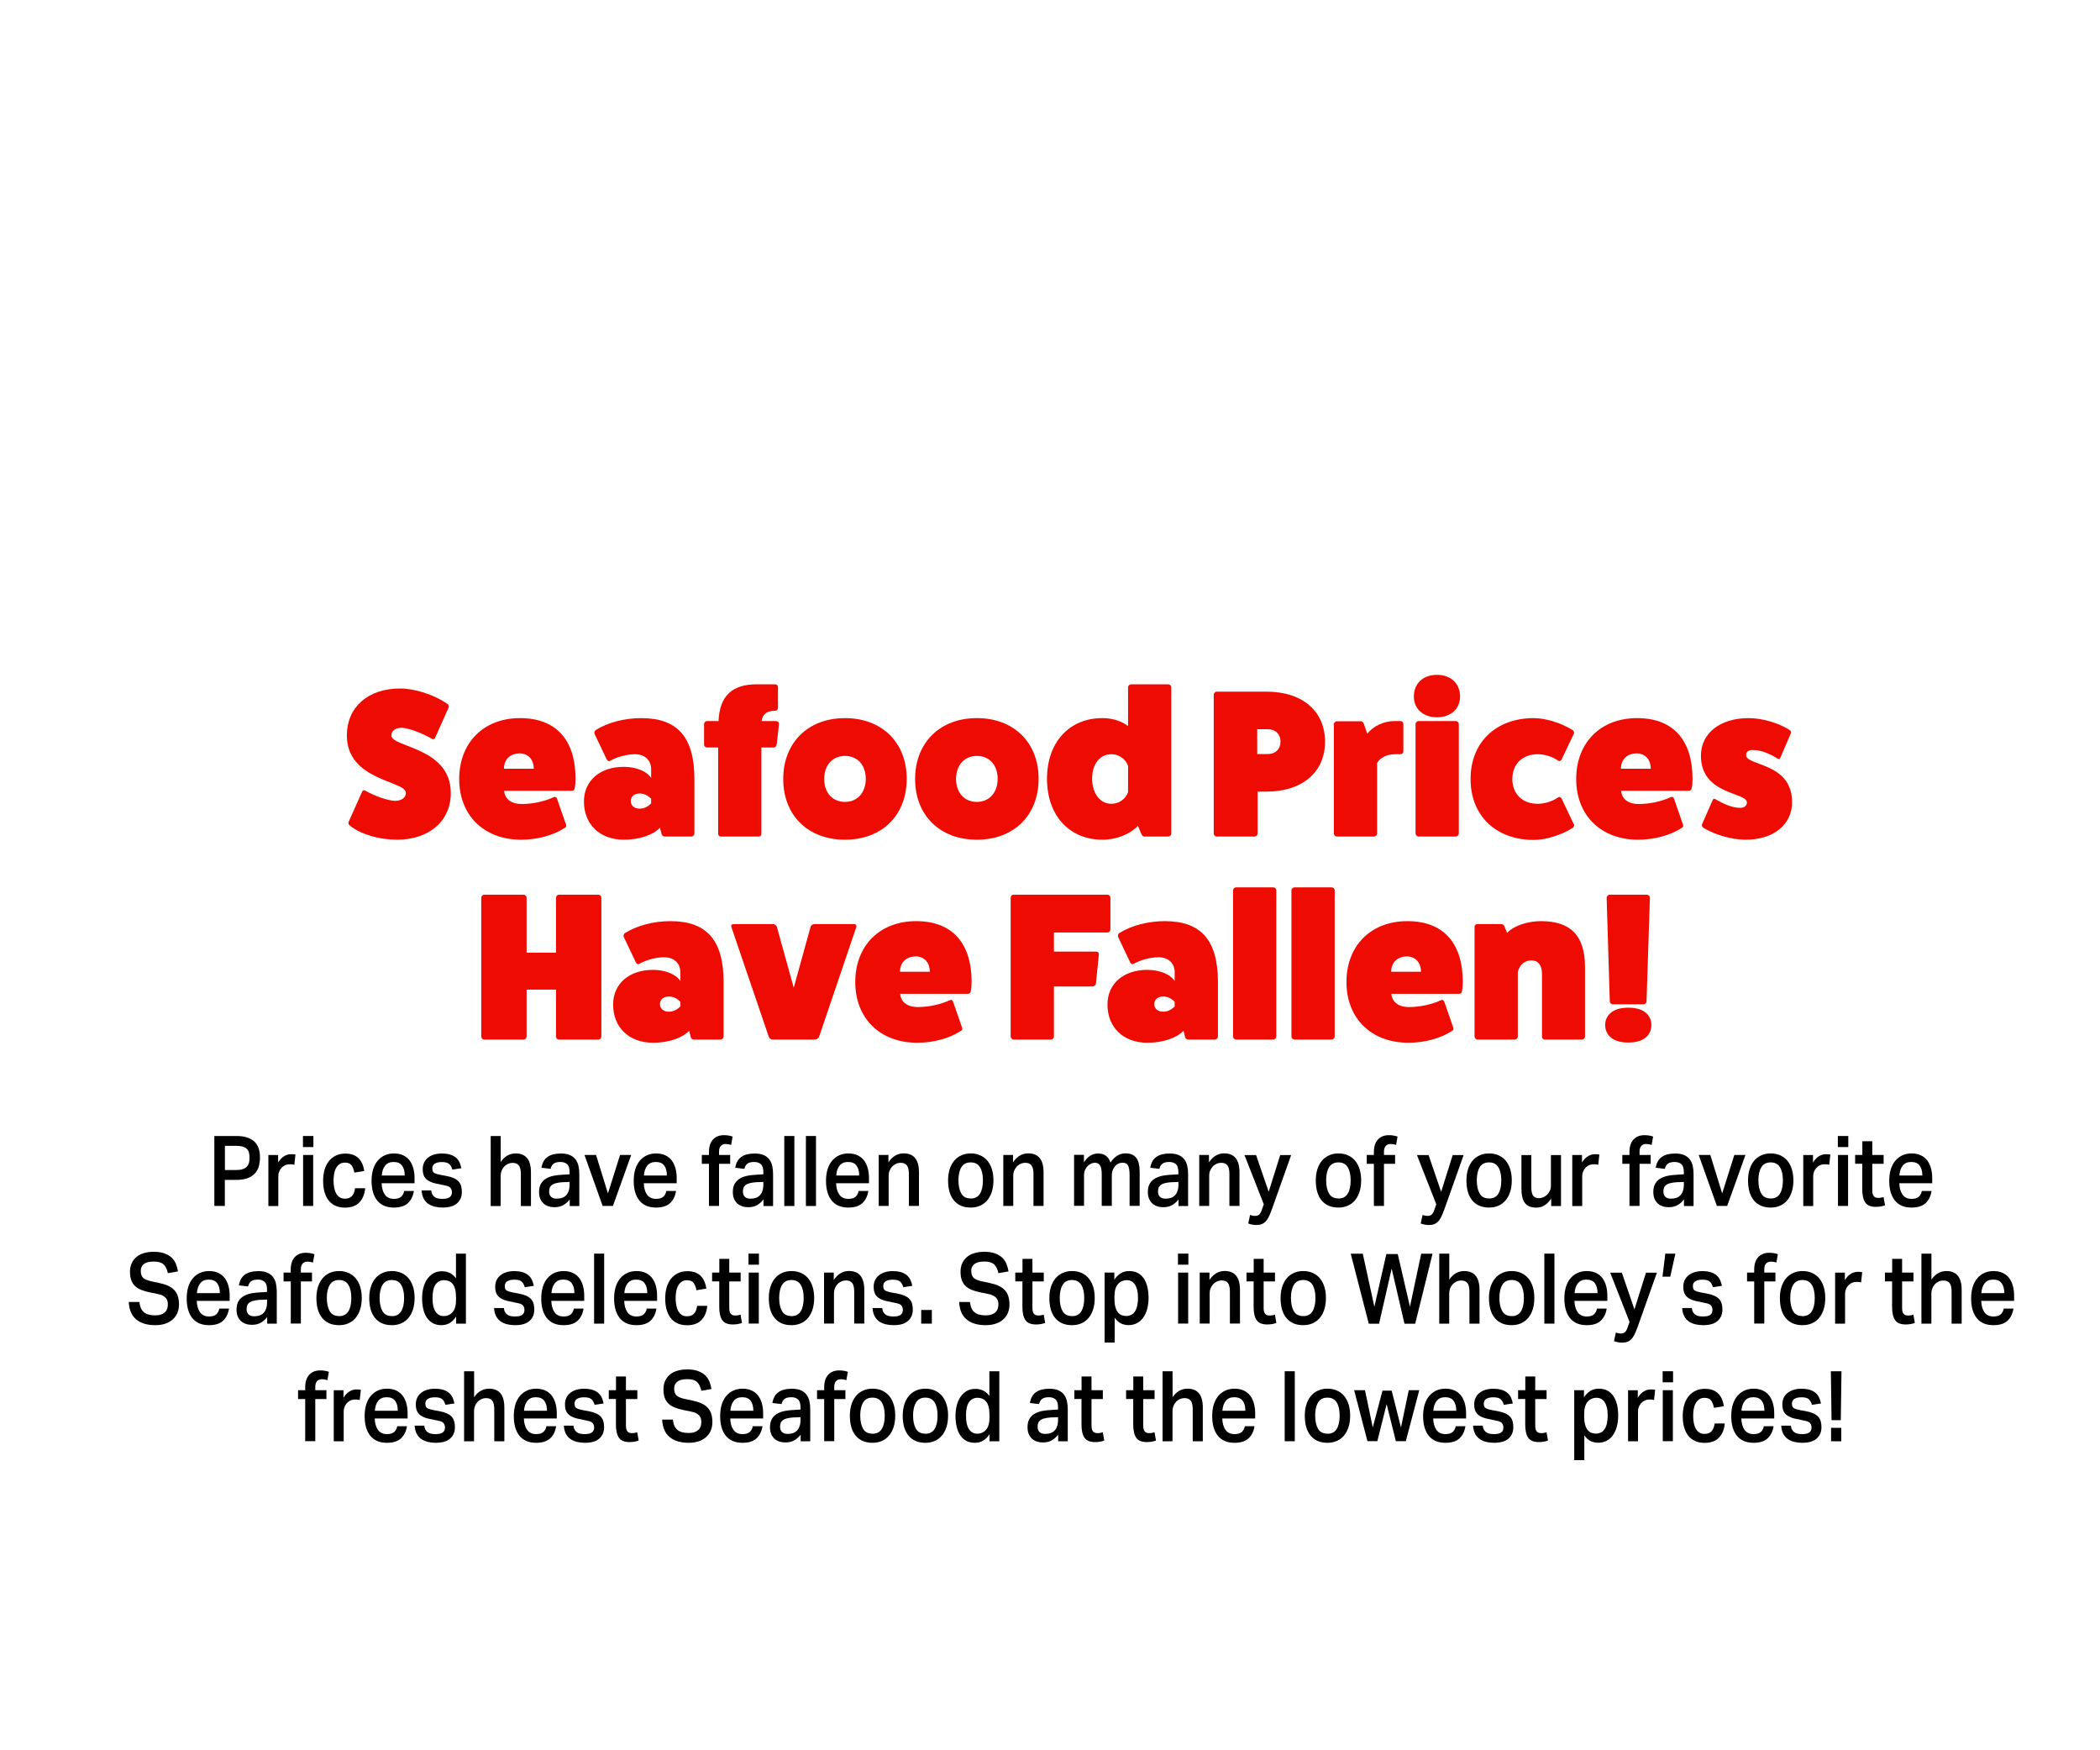 <?xml version="1.0" encoding="UTF-8"?>
<svg id="Layer_1" data-name="Layer 1" xmlns="http://www.w3.org/2000/svg" viewBox="0 0 300 250">
  <defs>
    <style>
      .cls-1 {
        fill: #ee0c02;
      }

      .cls-1, .cls-2 {
        stroke-width: 0px;
      }

      .cls-2 {
        fill: #000;
      }
    </style>
  </defs>
  <g id="Layer_1-2" data-name="Layer 1-2">
    <path class="cls-1" d="M51.68,113.19c.09-.3.3-.39.54-.24,1.38.78,3.03,1.35,4.17,1.44.96,0,1.59-.45,1.59-1.14,0-1.77-8.43-1.68-8.43-8.22,0-4.02,3.03-6.69,7.59-6.69,2.13,0,4.83.87,6.72,2.16.24.15.33.39.24.54l-1.89,4.23c-.09.3-.3.39-.54.24-1.47-.84-3.18-1.47-4.23-1.56-.93,0-1.53.42-1.53,1.08,0,1.77,8.49,1.65,8.49,8.25,0,3.99-3.09,6.66-7.71,6.66-2.52,0-5.16-.78-6.66-1.98-.24-.18-.33-.39-.24-.54,0,0,1.89-4.23,1.89-4.23Z"/>
    <path class="cls-1" d="M80.87,117.81c.06.21,0,.33-.21.45-1.59,1.05-3.9,1.68-6.21,1.68-5.31,0-8.85-3.48-8.85-8.67s3.48-8.7,8.7-8.7,7.92,3.21,7.92,8.67c0,.45-.03.9-.12,1.35-.03.24-.18.36-.45.36h-9.63s0,1.89,2.52,1.89c1.53,0,3.24-.36,4.59-.99.21-.09.39.03.45.24,0,0,1.29,3.72,1.29,3.72ZM76.25,109.8c0-1.32-.81-2.19-2.01-2.19-1.35,0-2.25.87-2.25,2.19h4.26Z"/>
    <path class="cls-1" d="M84.95,104.85c-.09-.21-.03-.42.15-.57,1.71-1.08,4.11-1.71,6.51-1.71,5.19,0,7.59,2.73,7.59,8.7v7.77c0,.24-.21.45-.45.45h-3.78c-.24,0-.48-.21-.48-.45l-.21-.81c-.99,1.05-2.97,1.71-5.16,1.71-3.45,0-5.73-2.22-5.7-5.52.03-2.94,2.31-4.89,5.7-4.89,1.74,0,3.3.63,3.9,1.59v-1.26c0-1.29-.93-2.13-2.31-2.13-1.17,0-2.61.39-3.6.96-.15.09-.33-.03-.45-.24,0,0-1.71-3.6-1.71-3.6ZM93.02,114.09c-.51-.51-1.02-.75-1.65-.75-.75,0-1.26.42-1.26,1.08s.51,1.08,1.26,1.08c.63,0,1.14-.24,1.65-.75v-.66Z"/>
    <path class="cls-1" d="M110.84,102.99c.27,0,.45.18.45.42l-.33,2.91c-.03.24-.21.45-.45.45h-1.74v12.3c0,.27-.15.42-.42.42h-5.34c-.27,0-.42-.15-.42-.42v-12.3h-1.59c-.21,0-.42-.18-.42-.42v-2.91c0-.27.21-.45.42-.45h1.65c.15-3.57,1.92-5.25,5.46-5.25h2.61c.27,0,.42.15.42.42v2.91c0,.27-.15.45-.42.45-1.14,0-1.77.45-1.92,1.47,0,0,2.04,0,2.04,0Z"/>
    <path class="cls-1" d="M129.53,111.24c0,5.22-3.54,8.7-8.82,8.7s-8.82-3.48-8.82-8.67,3.54-8.7,8.82-8.7,8.82,3.48,8.82,8.67ZM117.74,111.27c0,1.95,1.2,3.27,2.97,3.27s2.97-1.32,2.97-3.3-1.2-3.27-2.97-3.27-2.97,1.32-2.97,3.3Z"/>
    <path class="cls-1" d="M148.37,111.24c0,5.22-3.54,8.7-8.82,8.7s-8.82-3.48-8.82-8.67,3.54-8.7,8.82-8.7,8.82,3.48,8.82,8.67ZM136.58,111.27c0,1.95,1.2,3.27,2.97,3.27s2.97-1.32,2.97-3.3-1.2-3.27-2.97-3.27-2.97,1.32-2.97,3.3Z"/>
    <path class="cls-1" d="M166.88,97.74c.24,0,.45.21.45.42v20.88c0,.24-.21.45-.45.45h-3.39c-.21,0-.36-.18-.48-.45l-.45-1.08c-1.14,1.2-3.06,1.98-5.07,1.98-4.74,0-7.92-3.48-7.92-8.7s3.18-8.67,7.92-8.67c1.41,0,2.76.42,3.66,1.14v-5.55c0-.21.21-.42.45-.42,0,0,5.28,0,5.28,0ZM161.15,109.38c-.36-.99-1.32-1.65-2.37-1.65-1.65,0-2.76,1.38-2.76,3.48s1.11,3.6,2.76,3.6c1.05,0,2.01-.66,2.37-1.65v-3.78Z"/>
    <path class="cls-1" d="M180.89,98.79c5.25,0,8.4,2.85,8.4,7.14s-3.15,7.14-8.4,7.14h-1.23v6c0,.21-.21.42-.48.42h-5.37c-.21,0-.42-.21-.42-.42v-19.83c0-.24.21-.45.42-.45h7.08,0ZM181.16,107.7c1.05,0,1.77-.72,1.77-1.77s-.72-1.77-1.77-1.77h-1.56v3.54h1.56Z"/>
    <path class="cls-1" d="M200.06,102.99c.24,0,.42.18.42.42v3.9c0,.24-.18.42-.42.42h-.78c-1.14,0-2.16.51-2.55,1.26v10.05c0,.24-.21.45-.45.45h-5.28c-.24,0-.45-.21-.45-.45v-15.6c0-.21.21-.42.45-.42h3.39c.24,0,.39.21.48.45l.45,1.32c.9-1.11,2.37-1.8,3.96-1.8h.78Z"/>
    <path class="cls-1" d="M208.58,99.48c0,1.77-1.32,2.97-3.3,2.97s-3.3-1.2-3.3-2.97c0-1.86,1.32-3.09,3.3-3.09s3.3,1.23,3.3,3.09ZM207.95,102.99c.24,0,.45.21.45.42v15.63c0,.24-.21.45-.45.45h-5.28c-.24,0-.45-.21-.45-.45v-15.63c0-.21.21-.42.45-.42,0,0,5.28,0,5.28,0Z"/>
    <path class="cls-1" d="M224.84,117.75c.09.15,0,.36-.18.51-1.62,1.02-3.84,1.71-5.55,1.71-5.43,0-9.03-3.48-9.03-8.7s3.6-8.7,9.03-8.7c1.71,0,3.93.69,5.55,1.71.18.15.27.36.18.51l-1.74,3.66c-.12.24-.33.33-.54.18-.75-.54-1.89-.9-2.88-.9-2.19,0-3.63,1.41-3.63,3.54s1.44,3.54,3.63,3.54c.99,0,2.13-.36,2.88-.9.21-.15.42-.06.54.18,0,0,1.74,3.66,1.74,3.66Z"/>
    <path class="cls-1" d="M240.44,117.81c.06.21,0,.33-.21.45-1.59,1.05-3.9,1.68-6.21,1.68-5.31,0-8.85-3.48-8.85-8.67s3.48-8.7,8.7-8.7,7.92,3.21,7.92,8.67c0,.45-.03.9-.12,1.35-.03.24-.18.36-.45.36h-9.63s0,1.89,2.52,1.89c1.53,0,3.24-.36,4.59-.99.21-.09.39.03.45.24l1.29,3.72h0ZM235.82,109.8c0-1.32-.81-2.19-2.01-2.19-1.35,0-2.25.87-2.25,2.19h4.26Z"/>
    <path class="cls-1" d="M244.67,114.27c.06-.18.24-.21.39-.12,1.17.69,2.43,1.23,3.45,1.23.63.06,1.05-.3,1.05-.75,0-1.53-6.57-1.05-6.57-6.69,0-3.21,2.73-5.37,6.81-5.37,1.95,0,4.29.69,5.88,1.71.15.12.24.27.18.42l-1.53,3.54c-.06.18-.24.21-.39.12-1.17-.75-2.43-1.23-3.45-1.23-.63-.06-1.05.24-1.05.72,0,1.59,6.57,1.02,6.57,6.72,0,3.21-2.64,5.37-6.63,5.37-1.95,0-4.38-.69-6.06-1.71-.15-.15-.24-.3-.18-.48,0,0,1.53-3.48,1.53-3.48Z"/>
    <path class="cls-1" d="M85.46,127.79c.27,0,.45.21.45.45v19.83c0,.21-.18.42-.45.42h-5.61c-.24,0-.42-.21-.42-.42v-6.72h-4.2v6.72c0,.21-.18.42-.45.42h-5.61c-.21,0-.42-.21-.42-.42v-19.83c0-.24.21-.45.42-.45h5.61c.27,0,.45.21.45.45v7.83h4.2v-7.83c0-.24.18-.45.42-.45,0,0,5.61,0,5.61,0Z"/>
    <path class="cls-1" d="M89.12,133.85c-.09-.21-.03-.42.15-.57,1.71-1.08,4.11-1.71,6.51-1.71,5.19,0,7.59,2.73,7.59,8.7v7.77c0,.24-.21.45-.45.45h-3.78c-.24,0-.48-.21-.48-.45l-.21-.81c-.99,1.05-2.97,1.71-5.16,1.71-3.45,0-5.73-2.22-5.7-5.52.03-2.94,2.31-4.89,5.7-4.89,1.74,0,3.3.63,3.9,1.59v-1.26c0-1.29-.93-2.13-2.31-2.13-1.17,0-2.61.39-3.6.96-.15.09-.33-.03-.45-.24,0,0-1.71-3.6-1.71-3.6ZM97.19,143.09c-.51-.51-1.02-.75-1.65-.75-.75,0-1.26.42-1.26,1.08s.51,1.08,1.26,1.08c.63,0,1.14-.24,1.65-.75v-.66Z"/>
    <path class="cls-1" d="M122,131.99c.27,0,.39.21.33.42l-5.31,15.66c-.09.21-.36.42-.6.42h-6.06c-.24,0-.48-.21-.54-.42l-5.34-15.66c-.09-.21.06-.42.3-.42h5.64c.27,0,.48.18.57.42l2.4,8.67,2.4-8.67c.06-.27.33-.42.54-.42,0,0,5.67,0,5.67,0Z"/>
    <path class="cls-1" d="M137.45,146.81c.06.21,0,.33-.21.45-1.59,1.05-3.9,1.68-6.21,1.68-5.31,0-8.85-3.48-8.85-8.67s3.48-8.7,8.7-8.7,7.92,3.21,7.92,8.67c0,.45-.03.9-.12,1.35-.03.24-.18.36-.45.36h-9.63s0,1.89,2.52,1.89c1.53,0,3.24-.36,4.59-.99.21-.09.39.03.45.24l1.29,3.72h0ZM132.83,138.8c0-1.32-.81-2.19-2.01-2.19-1.35,0-2.25.87-2.25,2.19h4.26Z"/>
    <path class="cls-1" d="M158.18,127.79c.27,0,.45.21.45.42v4.53c0,.27-.18.45-.45.45h-7.62v2.73h6.03c.27,0,.42.21.39.39l-.42,4.2c-.03.18-.24.39-.51.39h-5.49v7.17c0,.21-.21.42-.45.42h-5.31c-.24,0-.42-.24-.42-.45v-19.83c0-.21.18-.42.42-.42h13.38,0Z"/>
    <path class="cls-1" d="M159.74,133.85c-.09-.21-.03-.42.15-.57,1.71-1.08,4.11-1.71,6.51-1.71,5.19,0,7.59,2.73,7.59,8.7v7.77c0,.24-.21.45-.45.45h-3.78c-.24,0-.48-.21-.48-.45l-.21-.81c-.99,1.05-2.97,1.71-5.16,1.71-3.45,0-5.73-2.22-5.7-5.52.03-2.94,2.31-4.89,5.7-4.89,1.74,0,3.3.63,3.9,1.59v-1.26c0-1.29-.93-2.13-2.31-2.13-1.17,0-2.61.39-3.6.96-.15.09-.33-.03-.45-.24l-1.71-3.6h0ZM167.81,143.09c-.51-.51-1.02-.75-1.65-.75-.75,0-1.26.42-1.26,1.08s.51,1.08,1.26,1.08c.63,0,1.14-.24,1.65-.75v-.66Z"/>
    <path class="cls-1" d="M181.88,126.74c.24,0,.45.21.45.42v20.88c0,.24-.21.45-.45.45h-5.28c-.24,0-.45-.21-.45-.45v-20.88c0-.21.21-.42.45-.42h5.28Z"/>
    <path class="cls-1" d="M190.22,126.74c.24,0,.45.21.45.42v20.88c0,.24-.21.45-.45.45h-5.28c-.24,0-.45-.21-.45-.45v-20.88c0-.21.21-.42.45-.42h5.28Z"/>
    <path class="cls-1" d="M207.62,146.81c.06.21,0,.33-.21.45-1.59,1.05-3.9,1.68-6.21,1.68-5.31,0-8.85-3.48-8.85-8.67s3.48-8.7,8.7-8.7,7.92,3.21,7.92,8.67c0,.45-.03.9-.12,1.35-.03.24-.18.36-.45.36h-9.63s0,1.89,2.52,1.89c1.53,0,3.24-.36,4.59-.99.21-.09.39.03.45.24l1.29,3.72h0ZM203,138.8c0-1.32-.81-2.19-2.01-2.19-1.35,0-2.25.87-2.25,2.19h4.26Z"/>
    <path class="cls-1" d="M215.3,133.25c.96-1.05,3-1.68,4.83-1.68,4.08,0,6.3,1.89,6.3,6.57v9.9c0,.24-.21.45-.45.45h-5.28c-.24,0-.45-.21-.42-.45v-8.97c0-1.2-.54-1.89-1.47-1.89-1.71,0-1.98,1.68-1.98,1.68v9.18c0,.24-.21.45-.45.45h-5.28c-.24,0-.45-.21-.45-.45v-15.63c0-.27.15-.42.42-.42h3.36c.21,0,.39.09.48.3l.39.96h0Z"/>
    <path class="cls-1" d="M232.61,143.93c2.58,0,3.3,1.38,3.3,2.46,0,1.14-.72,2.52-3.3,2.52s-3.3-1.38-3.3-2.52c0-1.08.75-2.46,3.3-2.46ZM230.42,143.45c-.24,0-.45-.21-.45-.42l-.45-14.79c0-.24.21-.45.45-.45h5.28c.24,0,.45.21.45.45l-.48,14.79c0,.21-.21.42-.45.42h-4.35Z"/>
    <path class="cls-2" d="M30.63,162.26h3.11c.68,0,1.24.08,1.68.25s.79.39,1.04.67c.25.28.43.6.53.97s.15.75.15,1.16-.05.84-.15,1.23-.28.73-.54,1.03c-.26.29-.6.53-1.04.7s-.99.26-1.65.26h-1.64v3.72h-1.5v-10h0ZM33.73,167.12c.39,0,.7-.04.95-.13.25-.08.44-.2.59-.36.14-.15.24-.34.3-.55.05-.21.08-.46.08-.73s-.03-.52-.09-.74c-.06-.21-.16-.38-.31-.52s-.34-.25-.59-.32-.56-.11-.94-.11h-1.59v3.46h1.6Z"/>
    <path class="cls-2" d="M39.73,164.97v1.08c.23-.38.5-.68.82-.88.32-.21.66-.31,1.02-.31.14,0,.26,0,.36.01s.19.02.28.04l-.16,1.46c-.09-.03-.19-.05-.3-.06s-.22-.01-.34-.01c-.27,0-.5.05-.71.15-.2.1-.37.23-.51.39s-.24.34-.32.54-.11.4-.11.61v4.27h-1.42v-7.28h1.39,0Z"/>
    <path class="cls-2" d="M44.77,162.26v1.58h-1.49v-1.58h1.49ZM44.74,164.97v7.28h-1.44v-7.28h1.44Z"/>
    <path class="cls-2" d="M52.17,169.71c-.08.87-.36,1.55-.84,2.04-.47.49-1.15.74-2.04.74-.53,0-.99-.09-1.38-.27s-.72-.44-.98-.78-.45-.74-.58-1.21-.19-1-.19-1.57.07-1.11.21-1.59c.14-.48.35-.89.62-1.23.27-.34.61-.6,1-.79.4-.19.84-.28,1.35-.28.46,0,.85.07,1.17.2s.58.32.79.55.37.49.49.79c.12.3.2.61.25.94l-1.42.24c-.07-.41-.2-.75-.38-1.02-.19-.27-.51-.41-.95-.41-.32,0-.58.07-.79.22s-.38.34-.5.58c-.13.24-.22.51-.27.82s-.08.62-.08.94c0,.36.03.7.09,1.02s.15.59.28.82c.13.23.29.41.5.55s.47.2.77.2c.44,0,.77-.13,1-.39s.37-.62.43-1.1h1.45Z"/>
    <path class="cls-2" d="M59.13,170.1c-.12.76-.41,1.34-.87,1.76s-1.13.62-1.99.62c-1.04,0-1.83-.33-2.38-1-.54-.67-.81-1.61-.81-2.82,0-.62.08-1.18.23-1.67.16-.48.37-.89.66-1.22.28-.33.62-.58,1.01-.76.39-.17.82-.26,1.29-.26.5,0,.94.09,1.31.26.37.17.68.42.92.73.24.31.42.69.54,1.12.12.43.18.92.18,1.45v.7h-4.7c.02.66.17,1.2.45,1.61.29.41.72.62,1.3.62.45,0,.79-.1,1.02-.29.23-.2.38-.48.45-.84h1.39ZM57.82,167.9c0-.6-.13-1.07-.38-1.41-.25-.35-.66-.52-1.21-.52s-.93.18-1.21.52c-.28.35-.44.82-.48,1.41h3.28Z"/>
    <path class="cls-2" d="M61.6,170.03c.03.24.08.44.18.6.09.15.21.28.35.37s.3.16.49.19.38.05.59.05c.48,0,.82-.08,1.03-.24s.32-.39.32-.7c0-.24-.07-.45-.2-.62s-.4-.29-.8-.36c-.52-.1-.98-.2-1.37-.29-.39-.09-.73-.22-1-.39-.27-.16-.47-.37-.6-.63s-.2-.6-.2-1.04c0-.34.07-.64.2-.92s.32-.51.56-.7c.24-.19.52-.34.86-.44.33-.1.7-.15,1.09-.15.5,0,.92.06,1.26.17.33.11.61.27.82.46s.37.42.48.67.19.52.25.8l-1.29.2c-.1-.36-.25-.63-.46-.81s-.55-.27-1.03-.27c-.28,0-.5.03-.68.08-.18.06-.32.13-.42.21-.11.08-.18.18-.21.28-.04.1-.06.21-.06.31,0,.16.02.29.05.39s.09.19.18.25.21.12.36.17c.15.05.34.09.57.14l.82.15c.44.08.8.19,1.09.32s.52.29.69.48.29.41.36.67c.07.25.1.53.1.84,0,.66-.23,1.2-.68,1.6-.45.41-1.14.61-2.07.61-.38,0-.74-.04-1.09-.12s-.66-.21-.94-.4-.5-.44-.67-.75-.27-.71-.3-1.18c0,0,1.37,0,1.37,0Z"/>
    <path class="cls-2" d="M71.53,162.26v3.72c.28-.42.6-.73.96-.93.37-.2.75-.3,1.17-.3,1.46,0,2.19.9,2.19,2.69v4.82h-1.44v-4.56c0-.59-.1-1-.29-1.24s-.48-.36-.86-.36c-.26,0-.5.05-.71.15s-.4.24-.55.41c-.15.17-.27.36-.35.58s-.13.45-.13.68v4.34h-1.42v-10h1.43Z"/>
    <path class="cls-2" d="M81.4,171.3c-.24.33-.54.6-.89.81s-.78.32-1.29.32c-.31,0-.6-.04-.87-.13-.27-.09-.5-.22-.7-.4s-.35-.4-.47-.68-.17-.6-.17-.97c0-.5.1-.91.3-1.23.2-.31.46-.56.79-.73.32-.18.69-.3,1.09-.37s.81-.11,1.21-.13l.97-.06v-.31c0-.55-.12-.93-.36-1.14s-.55-.31-.94-.31c-.45,0-.78.08-.99.25s-.35.41-.42.73l-1.31-.15c.12-.71.41-1.23.87-1.55.46-.33,1.1-.49,1.9-.49.52,0,.95.07,1.29.22s.61.35.81.62c.2.26.34.57.42.93s.12.75.12,1.18v4.55h-1.37v-.95h0ZM80.45,168.85c-.43.03-.78.08-1.04.15s-.47.17-.61.29-.24.25-.28.41c-.05.15-.07.32-.07.5,0,.32.09.56.27.74s.45.27.8.27c.63,0,1.1-.18,1.4-.53s.45-.83.45-1.44v-.42l-.92.04h0Z"/>
    <path class="cls-2" d="M85.15,164.97l1.7,5.49,1.73-5.49h1.59l-2.61,7.28h-1.47l-2.59-7.28h1.66-.01Z"/>
    <path class="cls-2" d="M96.58,170.1c-.12.76-.41,1.34-.87,1.76s-1.13.62-1.99.62c-1.04,0-1.83-.33-2.38-1-.54-.67-.81-1.61-.81-2.82,0-.62.08-1.18.23-1.67.16-.48.37-.89.66-1.22.28-.33.62-.58,1.01-.76.39-.17.82-.26,1.29-.26.5,0,.94.09,1.31.26.37.17.68.42.92.73.24.31.42.69.54,1.12s.18.92.18,1.45v.7h-4.7c.02.66.17,1.2.45,1.61.29.41.72.62,1.3.62.45,0,.79-.1,1.02-.29.23-.2.38-.48.45-.84h1.39,0ZM95.27,167.9c0-.6-.13-1.07-.38-1.41-.25-.35-.66-.52-1.21-.52s-.93.18-1.21.52c-.28.35-.44.82-.48,1.41h3.28Z"/>
    <path class="cls-2" d="M101.28,166.23h-1.02v-1.26h1.02v-.42c0-.77.19-1.36.57-1.78s.9-.63,1.58-.63c.45,0,.86.07,1.23.2l-.21,1.19c-.25-.08-.5-.13-.76-.13-.31,0-.55.09-.72.28s-.25.46-.25.83v.46h1.59v1.26h-1.59v6.02h-1.44v-6.02Z"/>
    <path class="cls-2" d="M109.08,171.3c-.24.33-.54.6-.89.81s-.78.32-1.29.32c-.31,0-.6-.04-.87-.13-.27-.09-.5-.22-.7-.4s-.35-.4-.47-.68-.17-.6-.17-.97c0-.5.1-.91.3-1.23.2-.31.46-.56.79-.73.32-.18.69-.3,1.09-.37s.81-.11,1.21-.13l.97-.06v-.31c0-.55-.12-.93-.36-1.14s-.55-.31-.94-.31c-.45,0-.78.08-.99.25s-.35.41-.42.73l-1.31-.15c.12-.71.41-1.23.87-1.55.46-.33,1.1-.49,1.9-.49.52,0,.95.07,1.29.22s.61.35.81.62c.2.26.34.57.42.93s.12.75.12,1.18v4.55h-1.37v-.95h0ZM108.13,168.85c-.43.03-.78.08-1.04.15s-.47.17-.61.29-.24.25-.28.41c-.05.15-.07.32-.07.5,0,.32.09.56.27.74s.45.27.8.27c.63,0,1.1-.18,1.4-.53s.45-.83.45-1.44v-.42l-.92.04h0Z"/>
    <path class="cls-2" d="M113.48,162.26v10h-1.44v-10h1.44Z"/>
    <path class="cls-2" d="M116.57,162.26v10h-1.44v-10h1.44Z"/>
    <path class="cls-2" d="M124.05,170.1c-.12.76-.41,1.34-.87,1.76s-1.12.62-1.99.62c-1.04,0-1.83-.33-2.38-1-.54-.67-.81-1.61-.81-2.82,0-.62.08-1.18.23-1.67.16-.48.37-.89.66-1.22.28-.33.62-.58,1.01-.76.39-.17.82-.26,1.29-.26.5,0,.94.09,1.31.26.37.17.68.42.92.73.24.31.42.69.54,1.12s.18.92.18,1.45v.7h-4.7c.02.66.17,1.2.45,1.61.29.41.72.62,1.3.62.45,0,.79-.1,1.02-.29.23-.2.38-.48.45-.84h1.39,0ZM122.74,167.9c0-.6-.13-1.07-.38-1.41-.25-.35-.66-.52-1.21-.52s-.93.18-1.21.52c-.28.35-.44.82-.48,1.41h3.28Z"/>
    <path class="cls-2" d="M126.92,164.97v1.06c.29-.45.62-.77.99-.98.37-.21.76-.31,1.18-.31,1.46,0,2.19.9,2.19,2.69v4.82h-1.44v-4.56c0-.59-.1-1-.29-1.24s-.48-.36-.86-.36c-.25,0-.49.05-.7.15s-.4.23-.55.4-.27.36-.36.58c-.09.22-.13.45-.13.69v4.34h-1.42v-7.28h1.39Z"/>
    <path class="cls-2" d="M138.66,172.48c-1.02,0-1.82-.34-2.38-1.01-.56-.67-.84-1.62-.84-2.86,0-.58.07-1.11.22-1.58.15-.48.36-.88.64-1.22s.62-.6,1.02-.78c.4-.19.86-.28,1.37-.28s.98.1,1.39.29c.4.19.74.45,1.01.79.27.34.48.74.62,1.21s.21.99.21,1.55c0,.63-.08,1.19-.24,1.67-.16.48-.38.89-.67,1.22s-.63.58-1.03.75-.83.25-1.31.25h0ZM138.67,171.19c.61,0,1.05-.23,1.33-.69s.42-1.09.42-1.9-.14-1.42-.42-1.88-.72-.69-1.33-.69-1.05.23-1.33.69-.42,1.08-.42,1.87.14,1.42.41,1.89.72.7,1.34.7h0Z"/>
    <path class="cls-2" d="M144.72,164.97v1.06c.29-.45.62-.77.99-.98.37-.21.76-.31,1.18-.31,1.46,0,2.19.9,2.19,2.69v4.82h-1.44v-4.56c0-.59-.1-1-.29-1.24-.19-.24-.48-.36-.86-.36-.25,0-.49.05-.7.15-.21.1-.4.23-.55.4-.15.17-.27.36-.36.58s-.13.45-.13.69v4.34h-1.42v-7.28h1.39Z"/>
    <path class="cls-2" d="M154.85,164.97v1.05c.45-.7.99-1.11,1.61-1.22.16-.03.33-.04.5-.04.44.02.81.14,1.08.37.28.23.48.54.6.93.58-.88,1.29-1.32,2.14-1.32.7,0,1.21.21,1.54.64.33.43.49,1.12.49,2.06v4.8h-1.44v-4.37c0-.35-.02-.65-.06-.88s-.1-.42-.18-.55c-.08-.13-.18-.23-.31-.28s-.27-.08-.43-.08c-.25,0-.47.05-.67.15s-.35.24-.49.41c-.13.17-.23.36-.3.57s-.1.43-.1.65v4.38h-1.44v-4.52c0-.62-.09-1.05-.26-1.29-.17-.23-.41-.35-.71-.35-.13,0-.28.03-.45.09s-.35.16-.51.3c-.16.14-.3.33-.42.56-.12.23-.18.52-.18.85v4.35h-1.42v-7.28h1.39l.02.02Z"/>
    <path class="cls-2" d="M168.37,171.3c-.24.33-.54.6-.89.81s-.78.32-1.29.32c-.31,0-.6-.04-.87-.13-.27-.09-.5-.22-.7-.4s-.35-.4-.47-.68-.17-.6-.17-.97c0-.5.1-.91.3-1.23.2-.31.46-.56.79-.73s.69-.3,1.09-.37.81-.11,1.21-.13l.97-.06v-.31c0-.55-.12-.93-.36-1.14s-.55-.31-.94-.31c-.45,0-.77.08-.99.25-.21.17-.35.41-.42.73l-1.31-.15c.12-.71.41-1.23.87-1.55.46-.33,1.1-.49,1.9-.49.52,0,.95.07,1.29.22s.61.35.81.62c.2.26.34.57.42.93s.12.75.12,1.18v4.55h-1.37v-.95h.01ZM167.43,168.85c-.43.03-.77.08-1.04.15s-.47.17-.61.29-.24.25-.28.41c-.05.15-.07.32-.07.5,0,.32.09.56.27.74s.45.27.8.27c.63,0,1.1-.18,1.4-.53.3-.35.45-.83.45-1.44v-.42l-.92.04h0Z"/>
    <path class="cls-2" d="M172.71,164.97v1.06c.29-.45.62-.77.99-.98.37-.21.76-.31,1.18-.31,1.46,0,2.19.9,2.19,2.69v4.82h-1.44v-4.56c0-.59-.1-1-.29-1.24-.19-.24-.48-.36-.86-.36-.25,0-.49.05-.7.15-.21.1-.4.23-.55.4-.15.17-.27.36-.36.58s-.13.45-.13.69v4.34h-1.42v-7.28h1.39Z"/>
    <path class="cls-2" d="M178.59,173.54c.21.08.45.13.72.13.25,0,.45-.07.59-.2s.28-.39.4-.76l.24-.7-2.76-7.03h1.66l1.8,5.25,1.65-5.25h1.56l-2.61,7.35c-.15.43-.29.81-.43,1.13-.13.33-.29.6-.45.83-.17.22-.37.39-.6.51-.23.12-.51.17-.85.17-.22,0-.42-.02-.6-.05-.19-.03-.38-.09-.59-.16l.26-1.22h.01Z"/>
    <path class="cls-2" d="M191.19,172.48c-1.02,0-1.82-.34-2.38-1.01-.56-.67-.84-1.62-.84-2.86,0-.58.07-1.11.22-1.58.15-.48.36-.88.64-1.22s.62-.6,1.02-.78c.4-.19.86-.28,1.37-.28s.98.1,1.39.29c.4.19.74.45,1.01.79.27.34.48.74.62,1.21s.21.99.21,1.55c0,.63-.08,1.19-.24,1.67-.16.48-.38.89-.67,1.22s-.63.58-1.03.75-.83.25-1.31.25h0ZM191.2,171.19c.61,0,1.05-.23,1.33-.69s.42-1.09.42-1.9-.14-1.42-.42-1.88-.72-.69-1.33-.69-1.05.23-1.33.69-.42,1.08-.42,1.87.14,1.42.41,1.89.72.7,1.34.7h0Z"/>
    <path class="cls-2" d="M196.27,166.23h-1.02v-1.26h1.02v-.42c0-.77.19-1.36.57-1.78s.9-.63,1.58-.63c.45,0,.86.07,1.23.2l-.21,1.19c-.25-.08-.5-.13-.76-.13-.31,0-.55.09-.72.28s-.25.46-.25.83v.46h1.59v1.26h-1.59v6.02h-1.44v-6.02Z"/>
    <path class="cls-2" d="M203.23,173.54c.21.08.45.13.72.13.25,0,.45-.07.59-.2s.28-.39.4-.76l.24-.7-2.76-7.03h1.66l1.8,5.25,1.65-5.25h1.56l-2.61,7.35c-.15.43-.29.81-.43,1.13-.13.33-.29.6-.45.83-.17.22-.37.39-.6.51-.23.12-.51.17-.85.17-.22,0-.42-.02-.6-.05-.19-.03-.38-.09-.59-.16l.26-1.22h.01Z"/>
    <path class="cls-2" d="M212.71,172.48c-1.02,0-1.82-.34-2.38-1.01-.56-.67-.84-1.62-.84-2.86,0-.58.07-1.11.22-1.58.15-.48.36-.88.64-1.22s.62-.6,1.02-.78c.4-.19.86-.28,1.37-.28s.98.1,1.39.29c.4.19.74.45,1.01.79.27.34.48.74.62,1.21s.21.99.21,1.55c0,.63-.08,1.19-.24,1.67-.16.48-.38.89-.67,1.22s-.63.58-1.03.75-.83.25-1.31.25h0ZM212.72,171.19c.61,0,1.05-.23,1.33-.69s.42-1.09.42-1.9-.14-1.42-.42-1.88-.72-.69-1.33-.69-1.05.23-1.33.69-.42,1.08-.42,1.87.14,1.42.41,1.89.72.7,1.34.7h0Z"/>
    <path class="cls-2" d="M218.76,164.97v4.58c0,.61.09,1.02.27,1.25s.46.34.83.34c.2,0,.4-.04.61-.13s.39-.21.55-.36c.16-.16.29-.35.39-.57s.15-.48.15-.76v-4.34h1.44v7.28h-1.4v-1.06c-.3.45-.63.77-.98.98-.35.21-.73.31-1.13.31-.76,0-1.31-.22-1.64-.66s-.5-1.11-.5-2.02v-4.83h1.42-.01Z"/>
    <path class="cls-2" d="M226,164.97v1.08c.23-.38.5-.68.82-.88.32-.21.66-.31,1.02-.31.14,0,.26,0,.36.01s.19.02.28.04l-.16,1.46c-.09-.03-.19-.05-.3-.06s-.22-.01-.34-.01c-.27,0-.5.05-.71.15-.2.1-.37.23-.51.39s-.24.34-.32.54-.11.4-.11.61v4.27h-1.42v-7.28h1.39Z"/>
    <path class="cls-2" d="M232.78,166.23h-1.02v-1.26h1.02v-.42c0-.77.19-1.36.57-1.78s.9-.63,1.58-.63c.45,0,.86.07,1.23.2l-.21,1.19c-.25-.08-.5-.13-.76-.13-.31,0-.55.09-.72.28s-.25.46-.25.83v.46h1.59v1.26h-1.59v6.02h-1.44v-6.02Z"/>
    <path class="cls-2" d="M240.58,171.3c-.24.33-.54.6-.89.81s-.78.32-1.29.32c-.31,0-.6-.04-.87-.13-.27-.09-.5-.22-.7-.4s-.35-.4-.47-.68-.17-.6-.17-.97c0-.5.1-.91.3-1.23.2-.31.46-.56.79-.73s.69-.3,1.09-.37.81-.11,1.21-.13l.97-.06v-.31c0-.55-.12-.93-.36-1.14s-.55-.31-.94-.31c-.45,0-.77.08-.99.25-.21.17-.35.41-.42.73l-1.31-.15c.12-.71.41-1.23.87-1.55.46-.33,1.1-.49,1.9-.49.52,0,.95.07,1.29.22s.61.35.81.62c.2.26.34.57.42.93s.12.75.12,1.18v4.55h-1.37v-.95h.01ZM239.63,168.85c-.43.03-.77.08-1.04.15s-.47.17-.61.29-.24.25-.28.41c-.05.15-.07.32-.07.5,0,.32.09.56.27.74s.45.27.8.27c.63,0,1.1-.18,1.4-.53.3-.35.45-.83.45-1.44v-.42l-.92.04h0Z"/>
    <path class="cls-2" d="M244.33,164.97l1.7,5.49,1.73-5.49h1.59l-2.61,7.28h-1.47l-2.6-7.28h1.66Z"/>
    <path class="cls-2" d="M252.94,172.48c-1.02,0-1.82-.34-2.38-1.01-.56-.67-.84-1.62-.84-2.86,0-.58.07-1.11.22-1.58.15-.48.36-.88.64-1.22s.62-.6,1.02-.78c.4-.19.86-.28,1.37-.28s.98.1,1.39.29c.4.19.74.45,1.01.79.27.34.48.74.62,1.21s.21.99.21,1.55c0,.63-.08,1.19-.24,1.67-.16.48-.38.89-.67,1.22s-.63.58-1.03.75-.83.25-1.31.25h0ZM252.95,171.19c.61,0,1.05-.23,1.33-.69s.42-1.09.42-1.9-.14-1.42-.42-1.88-.72-.69-1.33-.69-1.05.23-1.33.69-.42,1.08-.42,1.87.14,1.42.41,1.89.72.7,1.34.7h0Z"/>
    <path class="cls-2" d="M259,164.97v1.08c.23-.38.5-.68.82-.88.32-.21.66-.31,1.02-.31.14,0,.26,0,.36.01s.19.02.28.04l-.16,1.46c-.09-.03-.19-.05-.3-.06s-.22-.01-.34-.01c-.27,0-.5.05-.71.15-.2.1-.37.23-.51.39s-.24.34-.32.54-.11.4-.11.61v4.27h-1.42v-7.28h1.39Z"/>
    <path class="cls-2" d="M264.04,162.26v1.58h-1.49v-1.58h1.49ZM264.01,164.97v7.28h-1.44v-7.28h1.44Z"/>
    <path class="cls-2" d="M265.02,166.23v-1.26h1.03v-1.96h1.42v1.96h1.62v1.26h-1.62v3.81c0,.37.07.64.21.81.14.17.34.25.61.25.14,0,.28,0,.41-.03.13-.02.26-.05.38-.1l.21,1.19c-.4.15-.84.22-1.31.22-.72,0-1.23-.21-1.51-.62-.29-.42-.43-1.04-.43-1.87v-3.67h-1.03.01Z"/>
    <path class="cls-2" d="M275.94,170.1c-.12.76-.41,1.34-.87,1.76s-1.12.62-1.99.62c-1.04,0-1.83-.33-2.38-1-.54-.67-.81-1.61-.81-2.82,0-.62.08-1.18.23-1.67.16-.48.37-.89.66-1.22.28-.33.62-.58,1.01-.76.39-.17.82-.26,1.29-.26.5,0,.94.09,1.31.26.37.17.68.42.92.73.24.31.42.69.54,1.12s.18.92.18,1.45v.7h-4.7c.02.66.17,1.2.45,1.61.29.41.72.62,1.3.62.45,0,.79-.1,1.02-.29.23-.2.38-.48.45-.84h1.39,0ZM274.62,167.9c0-.6-.13-1.07-.38-1.41-.25-.35-.66-.52-1.21-.52s-.93.18-1.21.52c-.28.35-.44.82-.48,1.41h3.28Z"/>
    <path class="cls-2" d="M19.92,186c.07.65.28,1.13.64,1.43.36.3.89.45,1.59.45.34,0,.63-.04.87-.13.23-.08.42-.2.57-.34.14-.14.24-.31.3-.5.06-.19.09-.39.09-.61,0-.16-.02-.31-.06-.47-.04-.15-.12-.3-.23-.43s-.26-.24-.44-.34-.42-.18-.71-.23l-1.15-.24c-.45-.09-.86-.21-1.21-.35s-.65-.32-.89-.55c-.24-.23-.42-.51-.54-.84-.12-.33-.18-.74-.18-1.21s.09-.89.26-1.25c.17-.35.41-.65.71-.89s.66-.42,1.08-.53c.42-.12.87-.17,1.35-.17.62,0,1.14.08,1.56.24.42.16.76.37,1.02.62.26.26.46.55.59.89s.23.69.28,1.05l-1.44.25c-.12-.56-.32-.98-.61-1.25s-.75-.41-1.38-.41c-.36,0-.66.04-.9.1-.24.07-.43.17-.58.29-.15.13-.25.27-.31.43s-.09.33-.09.51c0,.44.11.77.32.98.21.21.59.38,1.13.5l1.25.27c.95.2,1.65.53,2.09,1s.67,1.15.67,2.04c0,.42-.07.81-.21,1.17s-.35.67-.64.94c-.29.27-.64.48-1.06.63s-.92.23-1.48.23c-1.15,0-2.05-.27-2.71-.81s-1.02-1.37-1.08-2.5h1.54v.03Z"/>
    <path class="cls-2" d="M32.72,186.9c-.12.76-.41,1.34-.87,1.76s-1.13.62-1.99.62c-1.04,0-1.83-.33-2.38-1-.54-.67-.81-1.61-.81-2.82,0-.62.08-1.18.23-1.67.16-.48.37-.89.66-1.22.28-.33.62-.58,1.01-.76.39-.17.82-.26,1.29-.26.5,0,.94.09,1.31.26.37.17.68.42.92.73.24.31.42.69.54,1.12s.18.92.18,1.45v.7h-4.7c.02.66.17,1.2.45,1.61.29.41.72.62,1.3.62.45,0,.79-.1,1.02-.29.23-.2.38-.48.45-.84h1.39,0ZM31.41,184.7c0-.6-.13-1.07-.38-1.41-.25-.35-.66-.52-1.21-.52s-.93.18-1.21.52c-.28.35-.44.82-.48,1.41,0,0,3.28,0,3.28,0Z"/>
    <path class="cls-2" d="M38.18,188.1c-.24.33-.54.6-.89.81-.35.21-.78.32-1.29.32-.31,0-.6-.04-.87-.13s-.5-.22-.7-.4-.35-.4-.47-.68-.17-.6-.17-.97c0-.5.1-.91.3-1.23.2-.31.46-.56.79-.73.32-.18.69-.3,1.09-.37s.81-.11,1.21-.13l.97-.06v-.31c0-.55-.12-.93-.36-1.14s-.55-.31-.94-.31c-.45,0-.78.08-.99.25s-.35.41-.42.73l-1.31-.15c.12-.71.41-1.23.87-1.55.46-.33,1.1-.49,1.9-.49.52,0,.95.07,1.29.22s.61.35.81.62c.2.26.34.57.42.93s.12.75.12,1.18v4.55h-1.37v-.95h.01ZM37.23,185.65c-.43.03-.78.08-1.04.15s-.47.17-.61.29c-.14.12-.24.25-.28.41-.05.15-.07.32-.07.5,0,.32.09.56.27.74s.45.27.8.27c.63,0,1.1-.18,1.4-.53s.45-.83.45-1.44v-.42l-.92.04h0Z"/>
    <path class="cls-2" d="M41.53,183.03h-1.02v-1.26h1.02v-.42c0-.77.19-1.36.57-1.78s.9-.63,1.58-.63c.45,0,.86.07,1.24.2l-.21,1.19c-.25-.08-.5-.13-.76-.13-.31,0-.55.09-.72.28s-.25.46-.25.83v.46h1.59v1.26h-1.59v6.02h-1.44v-6.02h-.01Z"/>
    <path class="cls-2" d="M48.42,189.28c-1.02,0-1.82-.34-2.38-1.01-.56-.67-.84-1.62-.84-2.86,0-.58.07-1.11.22-1.58.15-.48.36-.88.64-1.22.28-.34.62-.6,1.02-.78.4-.19.86-.28,1.37-.28s.98.1,1.39.29.74.45,1.01.79c.27.34.48.74.62,1.21s.21.99.21,1.55c0,.63-.08,1.19-.24,1.67-.16.48-.38.89-.67,1.22-.29.33-.63.58-1.03.75s-.83.25-1.31.25h0ZM48.44,187.99c.6,0,1.05-.23,1.33-.69.28-.46.42-1.09.42-1.9s-.14-1.42-.42-1.88-.72-.69-1.33-.69-1.05.23-1.33.69-.42,1.08-.42,1.87.14,1.42.41,1.89.72.7,1.34.7h0Z"/>
    <path class="cls-2" d="M55.97,189.28c-1.03,0-1.82-.34-2.38-1.01-.56-.67-.84-1.62-.84-2.86,0-.58.07-1.11.22-1.58.15-.48.36-.88.64-1.22s.62-.6,1.02-.78c.4-.19.86-.28,1.37-.28s.98.1,1.39.29.74.45,1.01.79c.27.34.48.74.62,1.21s.21.99.21,1.55c0,.63-.08,1.19-.24,1.67-.16.48-.38.89-.67,1.22-.29.33-.63.58-1.03.75-.4.17-.83.25-1.31.25h0ZM55.98,187.99c.6,0,1.05-.23,1.33-.69.28-.46.42-1.09.42-1.9s-.14-1.42-.42-1.88-.72-.69-1.33-.69-1.05.23-1.33.69-.42,1.08-.42,1.87.14,1.42.41,1.89.72.7,1.34.7h0Z"/>
    <path class="cls-2" d="M65.16,188.05c-.27.41-.57.72-.91.92s-.74.31-1.19.31-.88-.09-1.22-.28-.63-.45-.86-.79c-.23-.34-.4-.75-.51-1.22s-.17-.99-.17-1.56c0-.53.06-1.03.18-1.49s.29-.86.52-1.2.51-.61.84-.82.72-.32,1.15-.34c.08,0,.17-.01.25,0s.17.01.26.02c.29.04.58.13.85.27.27.15.54.38.79.72v-3.53h1.42v10h-1.4v-1.01ZM65.14,185.26c0-.46-.04-.84-.13-1.16-.09-.31-.21-.56-.37-.74s-.34-.31-.54-.39c-.21-.08-.42-.12-.65-.12-.53,0-.94.21-1.23.63s-.43,1.06-.43,1.92c0,.47.04.86.12,1.19s.19.59.34.8c.15.21.32.35.51.45s.4.14.63.14c.52,0,.94-.19,1.27-.57s.49-.97.49-1.77v-.38h0Z"/>
    <path class="cls-2" d="M71.98,186.83c.03.24.08.44.18.6.09.15.21.28.35.37s.3.16.48.19c.19.03.38.05.59.05.48,0,.82-.08,1.03-.24s.31-.39.31-.7c0-.24-.06-.45-.2-.62-.13-.17-.4-.29-.8-.36-.52-.1-.98-.2-1.37-.29-.4-.09-.73-.22-1-.39-.27-.16-.47-.37-.61-.63-.13-.26-.2-.6-.2-1.04,0-.34.07-.64.2-.92s.32-.51.56-.7c.24-.19.53-.34.86-.44.33-.1.69-.15,1.09-.15.5,0,.92.06,1.26.17.34.11.61.27.82.46s.37.42.48.67.19.52.25.8l-1.29.2c-.1-.36-.25-.63-.46-.81s-.55-.27-1.03-.27c-.28,0-.5.03-.68.08-.18.06-.32.13-.42.21-.11.08-.18.18-.21.28s-.06.21-.06.31c0,.16.02.29.05.39.03.1.09.19.18.25.09.06.21.12.36.17.15.05.34.09.57.14l.82.15c.44.08.8.19,1.09.32.29.13.52.29.69.48.17.19.29.41.36.67s.1.53.1.84c0,.66-.23,1.2-.68,1.6-.45.41-1.14.61-2.07.61-.38,0-.74-.04-1.09-.12s-.66-.21-.94-.4-.5-.44-.67-.75-.27-.71-.3-1.18h1.4Z"/>
    <path class="cls-2" d="M83.37,186.9c-.12.76-.41,1.34-.87,1.76s-1.13.62-1.99.62c-1.04,0-1.83-.33-2.38-1-.54-.67-.81-1.61-.81-2.82,0-.62.08-1.18.23-1.67.16-.48.37-.89.66-1.22.28-.33.62-.58,1.01-.76.39-.17.82-.26,1.29-.26.5,0,.94.09,1.31.26.37.17.68.42.92.73.24.31.42.69.54,1.12s.18.92.18,1.45v.7h-4.7c.02.66.17,1.2.45,1.61.29.41.72.62,1.3.62.45,0,.79-.1,1.02-.29.23-.2.38-.48.45-.84h1.39,0ZM82.06,184.7c0-.6-.13-1.07-.38-1.41-.25-.35-.66-.52-1.21-.52s-.93.18-1.21.52c-.28.35-.44.82-.48,1.41h3.28Z"/>
    <path class="cls-2" d="M86.31,179.06v10h-1.44v-10h1.44Z"/>
    <path class="cls-2" d="M93.78,186.9c-.12.76-.41,1.34-.87,1.76s-1.13.62-1.99.62c-1.04,0-1.83-.33-2.38-1-.54-.67-.81-1.61-.81-2.82,0-.62.08-1.18.23-1.67.16-.48.37-.89.66-1.22.28-.33.62-.58,1.01-.76.39-.17.82-.26,1.29-.26.5,0,.94.09,1.31.26.37.17.68.42.92.73.24.31.42.69.54,1.12s.18.92.18,1.45v.7h-4.7c.02.66.17,1.2.45,1.61.29.41.72.62,1.3.62.45,0,.79-.1,1.02-.29.23-.2.38-.48.45-.84h1.39,0ZM92.47,184.7c0-.6-.13-1.07-.38-1.41-.25-.35-.66-.52-1.21-.52s-.93.18-1.21.52c-.28.35-.44.82-.48,1.41h3.28Z"/>
    <path class="cls-2" d="M101.04,186.51c-.08.87-.36,1.55-.84,2.04-.47.49-1.15.74-2.04.74-.53,0-.99-.09-1.38-.27s-.72-.44-.98-.78-.45-.74-.58-1.21c-.13-.47-.19-1-.19-1.57s.07-1.11.21-1.59c.14-.48.35-.89.62-1.23.27-.34.61-.6,1-.79s.84-.28,1.35-.28c.46,0,.85.07,1.17.2s.58.32.79.55.37.49.49.79c.12.3.2.61.25.94l-1.42.24c-.07-.41-.2-.75-.38-1.02-.19-.27-.51-.41-.95-.41-.32,0-.58.07-.79.22s-.38.34-.5.58c-.13.24-.22.51-.27.82-.06.31-.08.62-.08.94,0,.36.03.7.09,1.02s.15.59.28.82.29.41.5.55.47.2.77.2c.44,0,.77-.13,1-.39s.37-.62.43-1.1h1.45Z"/>
    <path class="cls-2" d="M101.73,183.03v-1.26h1.03v-1.96h1.42v1.96h1.63v1.26h-1.63v3.81c0,.37.07.64.21.81s.34.25.61.25c.14,0,.28,0,.41-.03.13-.02.26-.05.38-.1l.21,1.19c-.4.15-.84.22-1.31.22-.72,0-1.23-.21-1.51-.62-.29-.42-.43-1.04-.43-1.87v-3.67h-1.03.01Z"/>
    <path class="cls-2" d="M108.42,179.06v1.58h-1.49v-1.58h1.49ZM108.4,181.77v7.28h-1.44v-7.28h1.44Z"/>
    <path class="cls-2" d="M113.05,189.28c-1.03,0-1.82-.34-2.38-1.01-.56-.67-.84-1.62-.84-2.86,0-.58.07-1.11.22-1.58.15-.48.36-.88.64-1.22s.62-.6,1.02-.78c.4-.19.86-.28,1.37-.28s.98.1,1.39.29.74.45,1.01.79c.27.34.48.74.62,1.21s.21.99.21,1.55c0,.63-.08,1.19-.24,1.67-.16.48-.38.89-.67,1.22s-.63.58-1.03.75-.83.25-1.31.25h-.01ZM113.06,187.99c.6,0,1.05-.23,1.33-.69s.42-1.09.42-1.9-.14-1.42-.42-1.88-.72-.69-1.33-.69-1.05.23-1.33.69-.42,1.08-.42,1.87.14,1.42.41,1.89c.27.47.72.7,1.34.7h0Z"/>
    <path class="cls-2" d="M119.11,181.77v1.06c.29-.45.62-.77.99-.98.37-.21.76-.31,1.18-.31,1.46,0,2.19.9,2.19,2.69v4.82h-1.44v-4.56c0-.59-.1-1-.29-1.24s-.48-.36-.86-.36c-.25,0-.49.05-.7.15s-.4.23-.55.4-.27.36-.36.58c-.09.22-.13.45-.13.69v4.34h-1.42v-7.28s1.39,0,1.39,0Z"/>
    <path class="cls-2" d="M126.03,186.83c.03.24.08.44.18.6.09.15.21.28.35.37.14.09.3.16.49.19s.38.05.59.05c.48,0,.82-.08,1.03-.24s.31-.39.31-.7c0-.24-.07-.45-.2-.62s-.4-.29-.8-.36c-.52-.1-.98-.2-1.37-.29-.4-.09-.73-.22-1-.39-.27-.16-.47-.37-.6-.63-.13-.26-.2-.6-.2-1.04,0-.34.07-.64.2-.92s.32-.51.56-.7c.24-.19.53-.34.86-.44.33-.1.7-.15,1.09-.15.5,0,.92.06,1.26.17.34.11.61.27.82.46s.37.42.48.67.19.52.25.8l-1.29.2c-.1-.36-.25-.63-.46-.81s-.55-.27-1.03-.27c-.28,0-.5.03-.68.08-.18.06-.32.13-.42.21s-.18.18-.21.28-.06.21-.06.31c0,.16.02.29.05.39.03.1.09.19.18.25.09.06.21.12.36.17.15.05.34.09.57.14l.82.15c.44.08.8.19,1.09.32.29.13.52.29.69.48.17.19.29.41.36.67s.1.53.1.84c0,.66-.23,1.2-.68,1.6-.45.41-1.14.61-2.07.61-.38,0-.74-.04-1.09-.12s-.66-.21-.94-.4-.5-.44-.67-.75-.27-.71-.3-1.18h1.38Z"/>
    <path class="cls-2" d="M133.12,187.11v1.95h-1.52v-1.95h1.52Z"/>
    <path class="cls-2" d="M138.57,186c.07.65.28,1.13.64,1.43s.89.45,1.59.45c.34,0,.63-.04.87-.13.24-.08.42-.2.57-.34.14-.14.24-.31.3-.5s.09-.39.09-.61c0-.16-.02-.31-.06-.47-.04-.15-.12-.3-.23-.43s-.26-.24-.44-.34-.42-.18-.71-.23l-1.15-.24c-.45-.09-.86-.21-1.21-.35s-.65-.32-.89-.55-.42-.51-.54-.84c-.12-.33-.18-.74-.18-1.21s.09-.89.26-1.25c.17-.35.41-.65.71-.89s.66-.42,1.08-.53c.42-.12.87-.17,1.35-.17.62,0,1.14.08,1.56.24s.76.37,1.02.62c.26.26.46.55.59.89.13.34.23.69.28,1.05l-1.44.25c-.12-.56-.32-.98-.61-1.25s-.75-.41-1.38-.41c-.36,0-.66.04-.9.1-.24.07-.43.17-.58.29-.15.13-.25.27-.32.43-.06.16-.09.33-.09.51,0,.44.11.77.32.98.21.21.59.38,1.13.5l1.25.27c.95.2,1.65.53,2.09,1s.67,1.15.67,2.04c0,.42-.07.81-.21,1.17s-.35.67-.64.94c-.29.27-.64.48-1.07.63-.42.15-.92.23-1.48.23-1.15,0-2.05-.27-2.71-.81s-1.02-1.37-1.08-2.5h1.54v.03Z"/>
    <path class="cls-2" d="M145.04,183.03v-1.26h1.03v-1.96h1.42v1.96h1.62v1.26h-1.62v3.81c0,.37.07.64.21.81s.34.25.61.25c.14,0,.28,0,.41-.03.13-.02.26-.05.38-.1l.21,1.19c-.4.15-.84.22-1.31.22-.72,0-1.23-.21-1.51-.62-.29-.42-.43-1.04-.43-1.87v-3.67h-1.03,0Z"/>
    <path class="cls-2" d="M153.13,189.28c-1.02,0-1.82-.34-2.38-1.01-.56-.67-.84-1.62-.84-2.86,0-.58.07-1.11.22-1.58.15-.48.36-.88.64-1.22s.62-.6,1.02-.78c.4-.19.86-.28,1.37-.28s.98.1,1.39.29c.4.19.74.45,1.01.79.27.34.48.74.62,1.21s.21.99.21,1.55c0,.63-.08,1.19-.24,1.67-.16.48-.38.89-.67,1.22s-.63.58-1.03.75-.83.25-1.31.25h0ZM153.14,187.99c.61,0,1.05-.23,1.33-.69s.42-1.09.42-1.9-.14-1.42-.42-1.88-.72-.69-1.33-.69-1.05.23-1.33.69-.42,1.08-.42,1.87.14,1.42.41,1.89.72.7,1.34.7h0Z"/>
    <path class="cls-2" d="M157.79,181.77h1.4v1.01c.27-.4.58-.71.93-.92s.75-.31,1.2-.31.87.09,1.21.27.63.44.86.78.4.74.52,1.21c.11.47.17,1,.17,1.58s-.07,1.12-.2,1.6c-.13.48-.33.89-.57,1.23-.25.34-.55.6-.9.78-.35.18-.75.27-1.2.27-.35,0-.7-.07-1.03-.22s-.65-.42-.94-.83v3.54h-1.44v-10h0ZM159.21,185.54c0,.48.05.87.14,1.18s.22.56.37.75c.16.19.34.32.54.39s.42.11.65.11.45-.05.65-.14.38-.24.53-.45.27-.47.35-.8.13-.72.13-1.19-.04-.88-.13-1.2c-.09-.32-.21-.58-.35-.78-.15-.2-.32-.34-.51-.43s-.39-.13-.6-.13c-.51,0-.93.19-1.27.56-.33.37-.5.96-.5,1.76v.37Z"/>
    <path class="cls-2" d="M169.77,179.06v1.58h-1.49v-1.58h1.49ZM169.74,181.77v7.28h-1.44v-7.28h1.44Z"/>
    <path class="cls-2" d="M172.78,181.77v1.06c.29-.45.62-.77.99-.98.37-.21.76-.31,1.18-.31,1.46,0,2.19.9,2.19,2.69v4.82h-1.44v-4.56c0-.59-.1-1-.29-1.24-.19-.24-.48-.36-.86-.36-.25,0-.49.05-.7.15-.21.1-.4.23-.55.4-.15.17-.27.36-.36.58s-.13.45-.13.69v4.34h-1.42v-7.28s1.39,0,1.39,0Z"/>
    <path class="cls-2" d="M178.07,183.03v-1.26h1.03v-1.96h1.42v1.96h1.62v1.26h-1.62v3.81c0,.37.07.64.21.81s.34.25.61.25c.14,0,.28,0,.41-.03.13-.02.26-.05.38-.1l.21,1.19c-.4.15-.84.22-1.31.22-.72,0-1.23-.21-1.51-.62-.29-.42-.43-1.04-.43-1.87v-3.67h-1.03,0Z"/>
    <path class="cls-2" d="M186.16,189.28c-1.02,0-1.82-.34-2.38-1.01-.56-.67-.84-1.62-.84-2.86,0-.58.07-1.11.22-1.58.15-.48.36-.88.64-1.22s.62-.6,1.02-.78c.4-.19.86-.28,1.37-.28s.98.1,1.39.29c.4.19.74.45,1.01.79.27.34.48.74.62,1.21s.21.99.21,1.55c0,.63-.08,1.19-.24,1.67-.16.48-.38.89-.67,1.22s-.63.58-1.03.75-.83.25-1.31.25h0ZM186.17,187.99c.61,0,1.05-.23,1.33-.69s.42-1.09.42-1.9-.14-1.42-.42-1.88-.72-.69-1.33-.69-1.05.23-1.33.69-.42,1.08-.42,1.87.14,1.42.41,1.89.72.7,1.34.7h0Z"/>
    <path class="cls-2" d="M194.68,179.06l1.66,7.59,1.71-7.53h1.63l1.74,7.52,1.61-7.57h1.62l-2.48,10h-1.53l-1.83-7.87-1.8,7.87h-1.47l-2.58-10h1.72Z"/>
    <path class="cls-2" d="M207.04,179.06v3.72c.28-.42.6-.73.96-.93.37-.2.75-.3,1.17-.3,1.46,0,2.19.9,2.19,2.69v4.82h-1.44v-4.56c0-.59-.1-1-.29-1.24-.19-.24-.48-.36-.86-.36-.26,0-.5.05-.71.15s-.4.24-.55.41-.27.36-.35.58-.13.45-.13.68v4.34h-1.42v-10h1.43Z"/>
    <path class="cls-2" d="M215.93,189.28c-1.02,0-1.82-.34-2.38-1.01-.56-.67-.84-1.62-.84-2.86,0-.58.07-1.11.22-1.58.15-.48.36-.88.64-1.22s.62-.6,1.02-.78c.4-.19.86-.28,1.37-.28s.98.1,1.39.29c.4.19.74.45,1.01.79.27.34.48.74.62,1.21s.21.99.21,1.55c0,.63-.08,1.19-.24,1.67-.16.48-.38.89-.67,1.22s-.63.58-1.03.75-.83.25-1.31.25h0ZM215.95,187.99c.61,0,1.05-.23,1.33-.69s.42-1.09.42-1.9-.14-1.42-.42-1.88-.72-.69-1.33-.69-1.05.23-1.33.69-.42,1.08-.42,1.87.14,1.42.41,1.89.72.7,1.34.7h0Z"/>
    <path class="cls-2" d="M222.06,179.06v10h-1.44v-10h1.44Z"/>
    <path class="cls-2" d="M229.53,186.9c-.12.76-.41,1.34-.87,1.76s-1.12.62-1.99.62c-1.04,0-1.83-.33-2.38-1-.54-.67-.81-1.61-.81-2.82,0-.62.08-1.18.23-1.67.16-.48.37-.89.66-1.22.28-.33.62-.58,1.01-.76.39-.17.82-.26,1.29-.26.5,0,.94.09,1.31.26.37.17.68.42.92.73.24.31.42.69.54,1.12s.18.92.18,1.45v.7h-4.7c.02.66.17,1.2.45,1.61.29.41.72.62,1.3.62.45,0,.79-.1,1.02-.29.23-.2.38-.48.45-.84h1.39ZM228.22,184.7c0-.6-.13-1.07-.38-1.41-.25-.35-.66-.52-1.21-.52s-.93.18-1.21.52c-.28.35-.44.82-.48,1.41h3.28Z"/>
    <path class="cls-2" d="M230.84,190.34c.21.08.45.13.72.13.25,0,.45-.07.59-.2s.28-.39.4-.76l.24-.7-2.76-7.03h1.66l1.8,5.25,1.65-5.25h1.56l-2.61,7.35c-.15.43-.29.81-.43,1.13-.13.33-.29.6-.45.83-.17.22-.37.39-.6.51-.23.12-.51.17-.85.17-.22,0-.42-.02-.6-.05-.19-.03-.38-.09-.59-.16l.26-1.22h.01Z"/>
    <path class="cls-2" d="M239.34,179.06l-.73,3.29h-1.11l.4-3.29h1.44Z"/>
    <path class="cls-2" d="M241.69,186.83c.03.24.08.44.18.6.09.15.21.28.35.37.14.09.3.16.49.19s.38.05.59.05c.48,0,.82-.08,1.03-.24s.31-.39.31-.7c0-.24-.07-.45-.2-.62s-.4-.29-.8-.36c-.52-.1-.98-.2-1.37-.29-.4-.09-.73-.22-1-.39-.27-.16-.47-.37-.6-.63-.13-.26-.2-.6-.2-1.04,0-.34.07-.64.2-.92.13-.28.32-.51.56-.7.24-.19.53-.34.86-.44.33-.1.7-.15,1.09-.15.5,0,.92.06,1.26.17s.61.27.82.46.37.42.48.67.19.52.25.8l-1.29.2c-.1-.36-.25-.63-.46-.81s-.55-.27-1.03-.27c-.28,0-.5.03-.68.08-.18.06-.32.13-.42.21-.1.08-.18.18-.21.28s-.06.21-.06.31c0,.16.02.29.05.39s.09.19.18.25.21.12.36.17c.15.05.34.09.57.14l.82.15c.44.08.8.19,1.09.32s.52.29.69.48.29.41.36.67.1.53.1.84c0,.66-.23,1.2-.68,1.6-.45.41-1.14.61-2.07.61-.38,0-.74-.04-1.09-.12-.35-.08-.66-.21-.94-.4s-.5-.44-.67-.75-.27-.71-.3-1.18h1.38Z"/>
    <path class="cls-2" d="M250.6,183.03h-1.02v-1.26h1.02v-.42c0-.77.19-1.36.57-1.78s.9-.63,1.58-.63c.45,0,.86.07,1.23.2l-.21,1.19c-.25-.08-.5-.13-.76-.13-.31,0-.55.09-.72.28s-.25.46-.25.83v.46h1.59v1.26h-1.59v6.02h-1.44v-6.02Z"/>
    <path class="cls-2" d="M257.49,189.28c-1.02,0-1.82-.34-2.38-1.01-.56-.67-.84-1.62-.84-2.86,0-.58.07-1.11.22-1.58.15-.48.36-.88.64-1.22s.62-.6,1.02-.78c.4-.19.86-.28,1.37-.28s.98.1,1.39.29c.4.19.74.45,1.01.79.27.34.48.74.62,1.21s.21.99.21,1.55c0,.63-.08,1.19-.24,1.67-.16.48-.38.89-.67,1.22s-.63.58-1.03.75-.83.25-1.31.25h0ZM257.5,187.99c.61,0,1.05-.23,1.33-.69s.42-1.09.42-1.9-.14-1.42-.42-1.88-.72-.69-1.33-.69-1.05.23-1.33.69-.42,1.08-.42,1.87.14,1.42.41,1.89.72.7,1.34.7h0Z"/>
    <path class="cls-2" d="M263.55,181.77v1.08c.23-.38.5-.68.82-.88.32-.21.66-.31,1.02-.31.14,0,.26,0,.36.01s.19.02.28.04l-.16,1.46c-.09-.03-.19-.05-.3-.06s-.22-.01-.34-.01c-.27,0-.5.05-.71.15-.2.1-.37.23-.51.39s-.24.34-.32.54-.11.4-.11.61v4.27h-1.42v-7.28h1.39Z"/>
    <path class="cls-2" d="M269.28,183.03v-1.26h1.03v-1.96h1.42v1.96h1.62v1.26h-1.62v3.81c0,.37.07.64.21.81.14.17.34.25.61.25.14,0,.28,0,.41-.03.13-.02.26-.05.38-.1l.21,1.19c-.4.15-.84.22-1.31.22-.72,0-1.23-.21-1.51-.62-.29-.42-.43-1.04-.43-1.87v-3.67h-1.03.01Z"/>
    <path class="cls-2" d="M275.92,179.06v3.72c.28-.42.6-.73.96-.93.37-.2.75-.3,1.17-.3,1.46,0,2.19.9,2.19,2.69v4.82h-1.44v-4.56c0-.59-.1-1-.29-1.24s-.48-.36-.86-.36c-.26,0-.5.05-.71.15s-.4.24-.55.41-.27.36-.35.58-.13.45-.13.68v4.34h-1.42v-10h1.43Z"/>
    <path class="cls-2" d="M287.64,186.9c-.12.76-.41,1.34-.87,1.76s-1.12.62-1.99.62c-1.04,0-1.83-.33-2.38-1-.54-.67-.81-1.61-.81-2.82,0-.62.08-1.18.23-1.67.16-.48.37-.89.66-1.22.28-.33.62-.58,1.01-.76.39-.17.82-.26,1.29-.26.5,0,.94.09,1.31.26.37.17.68.42.92.73.24.31.42.69.54,1.12s.18.92.18,1.45v.7h-4.7c.02.66.17,1.2.45,1.61.29.41.72.62,1.3.62.45,0,.79-.1,1.02-.29.23-.2.38-.48.45-.84h1.39,0ZM286.33,184.7c0-.6-.13-1.07-.38-1.41-.25-.35-.66-.52-1.21-.52s-.93.18-1.21.52c-.28.35-.44.82-.48,1.41h3.28Z"/>
    <path class="cls-2" d="M43.6,199.83h-1.02v-1.26h1.02v-.42c0-.77.19-1.36.57-1.78s.9-.63,1.58-.63c.45,0,.86.07,1.23.2l-.21,1.19c-.25-.08-.5-.13-.76-.13-.31,0-.55.09-.72.28s-.25.46-.25.83v.46h1.59v1.26h-1.59v6.02h-1.44s0-6.02,0-6.02Z"/>
    <path class="cls-2" d="M49.07,198.57v1.08c.23-.38.5-.68.82-.88.32-.21.66-.31,1.02-.31.14,0,.26,0,.36.01s.19.02.28.04l-.16,1.46c-.09-.03-.19-.05-.3-.06s-.22-.01-.34-.01c-.27,0-.5.05-.71.15-.2.1-.37.23-.51.39s-.24.34-.32.54-.11.4-.11.61v4.27h-1.42v-7.28h1.39,0Z"/>
    <path class="cls-2" d="M58.14,203.7c-.12.76-.41,1.34-.87,1.76s-1.13.62-1.99.62c-1.04,0-1.83-.33-2.38-1-.54-.67-.81-1.61-.81-2.82,0-.62.08-1.18.23-1.67.16-.48.37-.89.66-1.22.28-.33.62-.58,1.01-.76.39-.17.82-.26,1.29-.26.5,0,.94.09,1.31.26.37.17.68.42.92.73.24.31.42.69.54,1.12.12.43.18.92.18,1.45v.7h-4.7c.02.66.17,1.2.45,1.61.29.41.72.62,1.3.62.45,0,.79-.1,1.02-.29.23-.2.38-.48.45-.84h1.39ZM56.83,201.5c0-.6-.13-1.07-.38-1.41-.25-.35-.66-.52-1.21-.52s-.93.18-1.21.52c-.28.35-.44.82-.48,1.41h3.28Z"/>
    <path class="cls-2" d="M60.61,203.63c.03.24.08.44.18.6.09.15.21.28.35.37s.3.16.49.19.38.05.59.05c.48,0,.82-.08,1.03-.24s.32-.39.32-.7c0-.24-.07-.45-.2-.62s-.4-.29-.8-.36c-.52-.1-.98-.2-1.37-.29-.39-.09-.73-.22-1-.39-.27-.16-.47-.37-.6-.63s-.2-.6-.2-1.04c0-.34.07-.64.2-.92s.32-.51.56-.7c.24-.19.52-.34.86-.44.33-.1.7-.15,1.09-.15.5,0,.92.06,1.26.17.33.11.61.27.82.46s.37.42.48.67.19.52.25.8l-1.29.2c-.1-.36-.25-.63-.46-.81s-.55-.27-1.03-.27c-.28,0-.5.03-.68.08-.18.06-.32.13-.42.21-.11.08-.18.18-.21.28-.04.1-.06.21-.06.31,0,.16.02.29.05.39s.09.19.18.25.21.12.36.17c.15.05.34.09.57.14l.82.15c.44.08.8.19,1.09.32s.52.29.69.48.29.41.36.67c.07.25.1.53.1.84,0,.66-.23,1.2-.68,1.6-.45.41-1.14.61-2.07.61-.38,0-.74-.04-1.09-.12s-.66-.21-.94-.4-.5-.44-.67-.75-.27-.71-.3-1.18c0,0,1.37,0,1.37,0Z"/>
    <path class="cls-2" d="M67.73,195.86v3.72c.28-.42.6-.73.96-.93.37-.2.75-.3,1.17-.3,1.46,0,2.19.9,2.19,2.69v4.82h-1.44v-4.56c0-.59-.1-1-.29-1.24-.19-.24-.48-.36-.86-.36-.26,0-.5.05-.71.15s-.4.24-.55.41c-.15.17-.27.36-.35.58s-.13.45-.13.68v4.34h-1.42v-10h1.43Z"/>
    <path class="cls-2" d="M79.45,203.7c-.12.76-.41,1.34-.87,1.76s-1.13.62-1.99.62c-1.04,0-1.83-.33-2.38-1-.54-.67-.81-1.61-.81-2.82,0-.62.08-1.18.23-1.67.16-.48.37-.89.66-1.22.28-.33.62-.58,1.01-.76.39-.17.82-.26,1.29-.26.5,0,.94.09,1.31.26.37.17.68.42.92.73.24.31.42.69.54,1.12s.18.92.18,1.45v.7h-4.7c.02.66.17,1.2.45,1.61.29.41.72.62,1.3.62.45,0,.79-.1,1.02-.29.23-.2.38-.48.45-.84h1.39,0ZM78.14,201.5c0-.6-.13-1.07-.38-1.41-.25-.35-.66-.52-1.21-.52s-.93.18-1.21.52c-.28.35-.44.82-.48,1.41h3.28Z"/>
    <path class="cls-2" d="M81.92,203.63c.03.24.08.44.18.6.09.15.21.28.35.37s.3.16.49.19.38.05.59.05c.48,0,.82-.08,1.03-.24s.32-.39.32-.7c0-.24-.07-.45-.2-.62s-.4-.29-.8-.36c-.52-.1-.98-.2-1.37-.29-.39-.09-.73-.22-1-.39-.27-.16-.47-.37-.6-.63-.13-.26-.2-.6-.2-1.04,0-.34.07-.64.2-.92s.32-.51.56-.7c.24-.19.52-.34.86-.44.33-.1.7-.15,1.09-.15.5,0,.92.06,1.26.17.33.11.61.27.82.46s.37.42.48.67.19.52.25.8l-1.29.2c-.1-.36-.25-.63-.46-.81s-.55-.27-1.03-.27c-.28,0-.5.03-.68.08-.18.06-.32.13-.42.21-.11.08-.18.18-.21.28-.04.1-.06.21-.06.31,0,.16.02.29.05.39.03.1.09.19.18.25.09.06.21.12.36.17.15.05.34.09.57.14l.82.15c.44.08.8.19,1.09.32.29.13.52.29.69.48.17.19.29.41.36.67.07.25.1.53.1.84,0,.66-.23,1.2-.68,1.6-.45.41-1.14.61-2.07.61-.38,0-.74-.04-1.09-.12s-.66-.21-.94-.4-.5-.44-.67-.75-.27-.71-.3-1.18h1.37Z"/>
    <path class="cls-2" d="M86.97,199.83v-1.26h1.03v-1.96h1.42v1.96h1.63v1.26h-1.63v3.81c0,.37.07.64.21.81s.34.25.61.25c.14,0,.28,0,.41-.03.13-.02.26-.05.38-.1l.21,1.19c-.4.15-.84.22-1.31.22-.72,0-1.23-.21-1.51-.62-.29-.42-.43-1.04-.43-1.87v-3.67h-1.03.01Z"/>
    <path class="cls-2" d="M96.13,202.8c.07.65.28,1.13.64,1.43s.89.45,1.59.45c.34,0,.63-.04.87-.13.24-.08.42-.2.57-.34.14-.14.24-.31.3-.5s.09-.39.09-.61c0-.16-.02-.31-.06-.47-.04-.15-.12-.3-.23-.43s-.26-.24-.44-.34-.42-.18-.71-.23l-1.15-.24c-.45-.09-.86-.21-1.21-.35s-.65-.32-.89-.55-.42-.51-.54-.84c-.12-.33-.18-.74-.18-1.21s.09-.89.26-1.25c.17-.35.41-.65.71-.89s.66-.42,1.08-.53c.42-.12.87-.17,1.35-.17.62,0,1.14.08,1.56.24s.76.37,1.02.62c.26.26.46.55.59.89s.23.69.28,1.05l-1.44.25c-.12-.56-.32-.98-.61-1.25s-.75-.41-1.38-.41c-.36,0-.66.04-.9.1-.24.07-.43.17-.58.29-.15.13-.25.27-.32.43-.06.16-.09.33-.09.51,0,.44.11.77.32.98.21.21.59.38,1.13.5l1.25.27c.95.2,1.65.53,2.09,1,.44.47.67,1.15.67,2.04,0,.42-.07.81-.21,1.17s-.35.67-.64.94c-.29.27-.64.48-1.06.63-.42.15-.92.23-1.48.23-1.15,0-2.05-.27-2.71-.81-.66-.54-1.02-1.37-1.08-2.5h1.54v.03Z"/>
    <path class="cls-2" d="M108.93,203.7c-.12.76-.41,1.34-.87,1.76-.46.42-1.13.62-1.99.62-1.04,0-1.83-.33-2.38-1s-.81-1.61-.81-2.82c0-.62.08-1.18.23-1.67.16-.48.37-.89.66-1.22.28-.33.62-.58,1.01-.76.39-.17.82-.26,1.29-.26.5,0,.94.09,1.31.26.37.17.68.42.92.73.24.31.42.69.54,1.12s.18.92.18,1.45v.7h-4.7c.02.66.17,1.2.45,1.61.29.41.72.62,1.3.62.45,0,.79-.1,1.02-.29.23-.2.38-.48.45-.84h1.39,0ZM107.62,201.5c0-.6-.13-1.07-.38-1.41-.25-.35-.66-.52-1.21-.52s-.93.18-1.21.52c-.28.35-.44.82-.48,1.41h3.28Z"/>
    <path class="cls-2" d="M114.39,204.9c-.24.33-.54.6-.89.81s-.78.32-1.29.32c-.31,0-.6-.04-.87-.13-.27-.09-.5-.22-.7-.4s-.35-.4-.47-.68-.17-.6-.17-.97c0-.5.1-.91.3-1.23.2-.31.46-.56.79-.73s.69-.3,1.09-.37.81-.11,1.21-.13l.97-.06v-.31c0-.55-.12-.93-.36-1.14s-.55-.31-.94-.31c-.45,0-.77.08-.99.25-.21.17-.36.41-.42.73l-1.31-.15c.12-.71.41-1.23.87-1.55.46-.33,1.1-.49,1.9-.49.52,0,.95.07,1.29.22.34.15.61.35.81.62.2.26.34.57.42.93s.12.75.12,1.18v4.55h-1.37v-.95h0ZM113.44,202.45c-.43.03-.77.08-1.04.15s-.47.17-.61.29-.24.25-.28.41c-.05.15-.07.32-.07.5,0,.32.09.56.27.74s.45.27.8.27c.63,0,1.1-.18,1.4-.53s.45-.83.45-1.44v-.42l-.92.04h0Z"/>
    <path class="cls-2" d="M117.74,199.83h-1.02v-1.26h1.02v-.42c0-.77.19-1.36.57-1.78s.9-.63,1.58-.63c.45,0,.86.07,1.23.2l-.21,1.19c-.25-.08-.5-.13-.76-.13-.31,0-.55.09-.72.28s-.25.46-.25.83v.46h1.59v1.26h-1.59v6.02h-1.44v-6.02Z"/>
    <path class="cls-2" d="M124.63,206.08c-1.02,0-1.82-.34-2.38-1.01-.56-.67-.84-1.62-.84-2.86,0-.58.07-1.11.22-1.58.15-.48.36-.88.64-1.22s.62-.6,1.02-.78c.4-.19.86-.28,1.37-.28s.98.1,1.39.29c.4.19.74.45,1.01.79.27.34.48.74.62,1.21s.21.99.21,1.55c0,.63-.08,1.19-.24,1.67-.16.48-.38.89-.67,1.22s-.63.58-1.03.75-.83.25-1.31.25h-.01ZM124.64,204.79c.61,0,1.05-.23,1.33-.69s.42-1.09.42-1.9-.14-1.42-.42-1.88-.72-.69-1.33-.69-1.05.23-1.33.69-.42,1.08-.42,1.87.14,1.42.41,1.89c.27.47.72.7,1.34.7h0Z"/>
    <path class="cls-2" d="M132.18,206.08c-1.02,0-1.82-.34-2.38-1.01-.56-.67-.84-1.62-.84-2.86,0-.58.07-1.11.22-1.58.15-.48.36-.88.64-1.22s.62-.6,1.02-.78c.4-.19.86-.28,1.37-.28s.98.1,1.39.29c.4.19.74.45,1.01.79.27.34.48.74.62,1.21s.21.99.21,1.55c0,.63-.08,1.19-.24,1.67-.16.48-.38.89-.67,1.22s-.63.58-1.03.75-.83.25-1.31.25h-.01ZM132.19,204.79c.61,0,1.05-.23,1.33-.69s.42-1.09.42-1.9-.14-1.42-.42-1.88-.72-.69-1.33-.69-1.05.23-1.33.69-.42,1.08-.42,1.87.14,1.42.41,1.89c.27.47.72.7,1.34.7h0Z"/>
    <path class="cls-2" d="M141.36,204.85c-.27.41-.57.72-.91.92-.34.21-.74.31-1.19.31s-.88-.09-1.22-.28-.63-.45-.86-.79c-.23-.34-.4-.75-.51-1.22s-.17-.99-.17-1.56c0-.53.06-1.03.18-1.49s.29-.86.52-1.2.51-.61.84-.82.72-.32,1.15-.34c.08,0,.17-.01.25,0s.17.01.26.02c.29.04.58.13.85.27.27.15.54.38.79.72v-3.53h1.42v10h-1.4v-1.01h0ZM141.35,202.06c0-.46-.04-.84-.13-1.16-.09-.31-.21-.56-.37-.74s-.34-.31-.54-.39c-.21-.08-.42-.12-.65-.12-.53,0-.94.21-1.23.63s-.43,1.06-.43,1.92c0,.47.04.86.12,1.19s.19.59.34.8c.15.21.32.35.51.45s.4.14.63.14c.52,0,.94-.19,1.27-.57s.49-.97.49-1.77v-.38h-.01Z"/>
    <path class="cls-2" d="M151.18,204.9c-.24.33-.54.6-.89.81s-.78.32-1.29.32c-.31,0-.6-.04-.87-.13-.27-.09-.5-.22-.7-.4s-.35-.4-.47-.68-.17-.6-.17-.97c0-.5.1-.91.3-1.23.2-.31.46-.56.79-.73s.69-.3,1.09-.37.81-.11,1.21-.13l.97-.06v-.31c0-.55-.12-.93-.36-1.14s-.55-.31-.94-.31c-.45,0-.77.08-.99.25-.21.17-.35.41-.42.73l-1.31-.15c.12-.71.41-1.23.87-1.55.46-.33,1.1-.49,1.9-.49.52,0,.95.07,1.29.22s.61.35.81.62c.2.26.34.57.42.93s.12.75.12,1.18v4.55h-1.37v-.95h.01ZM150.23,202.45c-.43.03-.77.08-1.04.15s-.47.17-.61.29-.24.25-.28.41c-.05.15-.07.32-.07.5,0,.32.09.56.27.74s.45.27.8.27c.63,0,1.1-.18,1.4-.53.3-.35.45-.83.45-1.44v-.42l-.92.04h0Z"/>
    <path class="cls-2" d="M153.48,199.83v-1.26h1.03v-1.96h1.42v1.96h1.62v1.26h-1.62v3.81c0,.37.07.64.21.81s.34.25.61.25c.14,0,.28,0,.41-.03.13-.02.26-.05.38-.1l.21,1.19c-.4.15-.84.22-1.31.22-.72,0-1.23-.21-1.51-.62-.29-.42-.43-1.04-.43-1.87v-3.67h-1.03,0Z"/>
    <path class="cls-2" d="M160.87,199.83v-1.26h1.03v-1.96h1.42v1.96h1.62v1.26h-1.62v3.81c0,.37.07.64.21.81s.34.25.61.25c.14,0,.28,0,.41-.03.13-.02.26-.05.38-.1l.21,1.19c-.4.15-.84.22-1.31.22-.72,0-1.23-.21-1.51-.62-.29-.42-.43-1.04-.43-1.87v-3.67h-1.03,0Z"/>
    <path class="cls-2" d="M167.51,195.86v3.72c.28-.42.6-.73.96-.93.37-.2.75-.3,1.17-.3,1.46,0,2.19.9,2.19,2.69v4.82h-1.44v-4.56c0-.59-.1-1-.29-1.24-.19-.24-.48-.36-.86-.36-.26,0-.5.05-.71.15s-.4.24-.55.41-.27.36-.35.58-.13.45-.13.68v4.34h-1.42v-10h1.43Z"/>
    <path class="cls-2" d="M179.22,203.7c-.12.76-.41,1.34-.87,1.76s-1.12.62-1.99.62c-1.04,0-1.83-.33-2.38-1-.54-.67-.81-1.61-.81-2.82,0-.62.08-1.18.23-1.67.16-.48.37-.89.66-1.22.28-.33.62-.58,1.01-.76.39-.17.82-.26,1.29-.26.5,0,.94.09,1.31.26.37.17.68.42.92.73.24.31.42.69.54,1.12s.18.92.18,1.45v.7h-4.7c.02.66.17,1.2.45,1.61.29.41.72.62,1.3.62.45,0,.79-.1,1.02-.29.23-.2.38-.48.45-.84h1.39ZM177.91,201.5c0-.6-.13-1.07-.38-1.41-.25-.35-.66-.52-1.21-.52s-.93.18-1.21.52c-.28.35-.44.82-.48,1.41h3.28Z"/>
    <path class="cls-2" d="M184.97,195.86v10h-1.44v-10h1.44Z"/>
    <path class="cls-2" d="M189.62,206.08c-1.02,0-1.82-.34-2.38-1.01-.56-.67-.84-1.62-.84-2.86,0-.58.07-1.11.22-1.58.15-.48.36-.88.64-1.22s.62-.6,1.02-.78c.4-.19.86-.28,1.37-.28s.98.1,1.39.29c.4.19.74.45,1.01.79.27.34.48.74.62,1.21s.21.99.21,1.55c0,.63-.08,1.19-.24,1.67-.16.48-.38.89-.67,1.22s-.63.58-1.03.75-.83.25-1.31.25h0ZM189.63,204.79c.61,0,1.05-.23,1.33-.69s.42-1.09.42-1.9-.14-1.42-.42-1.88-.72-.69-1.33-.69-1.05.23-1.33.69-.42,1.08-.42,1.87.14,1.42.41,1.89.72.7,1.34.7h0Z"/>
    <path class="cls-2" d="M195,198.57l1.11,5.32,1.39-5.26h1.31l1.33,5.26,1.11-5.32h1.5l-1.92,7.28h-1.42l-1.32-5.29-1.33,5.29h-1.41l-1.9-7.28h1.56,0Z"/>
    <path class="cls-2" d="M209.35,203.7c-.12.76-.41,1.34-.87,1.76s-1.12.62-1.99.62c-1.04,0-1.83-.33-2.38-1-.54-.67-.81-1.61-.81-2.82,0-.62.08-1.18.23-1.67.16-.48.37-.89.66-1.22.28-.33.62-.58,1.01-.76.39-.17.82-.26,1.29-.26.5,0,.94.09,1.31.26.37.17.68.42.92.73.24.31.42.69.54,1.12s.18.92.18,1.45v.7h-4.7c.02.66.17,1.2.45,1.61.29.41.72.62,1.3.62.45,0,.79-.1,1.02-.29.23-.2.38-.48.45-.84h1.39ZM208.04,201.5c0-.6-.13-1.07-.38-1.41-.25-.35-.66-.52-1.21-.52s-.93.18-1.21.52c-.28.35-.44.82-.48,1.41h3.28Z"/>
    <path class="cls-2" d="M211.82,203.63c.03.24.08.44.18.6.09.15.21.28.35.37.14.09.3.16.49.19s.38.05.59.05c.48,0,.82-.08,1.03-.24s.31-.39.31-.7c0-.24-.07-.45-.2-.62s-.4-.29-.8-.36c-.52-.1-.98-.2-1.37-.29-.4-.09-.73-.22-1-.39-.27-.16-.47-.37-.6-.63-.13-.26-.2-.6-.2-1.04,0-.34.07-.64.2-.92.13-.28.32-.51.56-.7.24-.19.53-.34.86-.44.33-.1.7-.15,1.09-.15.5,0,.92.06,1.26.17s.61.27.82.46.37.42.48.67.19.52.25.8l-1.29.2c-.1-.36-.25-.63-.46-.81s-.55-.27-1.03-.27c-.28,0-.5.03-.68.08-.18.06-.32.13-.42.21-.1.08-.18.18-.21.28s-.06.21-.06.31c0,.16.02.29.05.39s.09.19.18.25.21.12.36.17c.15.05.34.09.57.14l.82.15c.44.08.8.19,1.09.32s.52.29.69.48.29.41.36.67.1.53.1.84c0,.66-.23,1.2-.68,1.6-.45.41-1.14.61-2.07.61-.38,0-.74-.04-1.09-.12-.35-.08-.66-.21-.94-.4s-.5-.44-.67-.75-.27-.71-.3-1.18h1.38Z"/>
    <path class="cls-2" d="M216.87,199.83v-1.26h1.03v-1.96h1.42v1.96h1.62v1.26h-1.62v3.81c0,.37.07.64.21.81s.34.25.61.25c.14,0,.28,0,.41-.03.13-.02.26-.05.38-.1l.21,1.19c-.4.15-.84.22-1.31.22-.72,0-1.23-.21-1.51-.62-.29-.42-.43-1.04-.43-1.87v-3.67h-1.03,0Z"/>
    <path class="cls-2" d="M224.88,198.57h1.4v1.01c.27-.4.58-.71.93-.92s.75-.31,1.2-.31.87.09,1.21.27.63.44.86.78.4.74.52,1.21c.11.47.17,1,.17,1.58s-.07,1.12-.2,1.6c-.13.48-.33.89-.57,1.23-.25.34-.55.6-.9.78-.35.18-.75.27-1.2.27-.35,0-.7-.07-1.03-.22s-.65-.42-.94-.83v3.54h-1.44v-10h0ZM226.31,202.34c0,.48.05.87.14,1.18s.22.56.37.75c.16.19.34.32.54.39s.42.11.65.11.45-.05.65-.14.38-.24.53-.45.27-.47.35-.8.13-.72.13-1.19-.04-.88-.13-1.2c-.09-.32-.21-.58-.35-.78-.15-.2-.32-.34-.51-.43s-.39-.13-.6-.13c-.51,0-.93.19-1.27.56-.33.37-.5.96-.5,1.76v.37Z"/>
    <path class="cls-2" d="M233.97,198.57v1.08c.23-.38.5-.68.82-.88.32-.21.66-.31,1.02-.31.14,0,.26,0,.36.01s.19.02.28.04l-.16,1.46c-.09-.03-.19-.05-.3-.06s-.22-.01-.34-.01c-.27,0-.5.05-.71.15-.2.1-.37.23-.51.39s-.24.34-.32.54-.11.4-.11.61v4.27h-1.42v-7.28h1.39Z"/>
    <path class="cls-2" d="M239.01,195.86v1.58h-1.49v-1.58h1.49ZM238.98,198.57v7.28h-1.44v-7.28h1.44Z"/>
    <path class="cls-2" d="M246.4,203.31c-.08.87-.36,1.55-.84,2.04-.47.49-1.15.74-2.04.74-.53,0-.99-.09-1.38-.27s-.72-.44-.98-.78-.45-.74-.58-1.21-.19-1-.19-1.57.07-1.11.21-1.59c.14-.48.35-.89.62-1.23.27-.34.61-.6,1-.79s.84-.28,1.35-.28c.46,0,.85.07,1.17.2.32.14.58.32.79.55s.37.49.49.79c.12.3.2.61.25.94l-1.42.24c-.07-.41-.2-.75-.38-1.02-.19-.27-.51-.41-.95-.41-.32,0-.58.07-.79.22-.21.15-.38.34-.5.58-.13.24-.22.51-.27.82s-.08.62-.08.94c0,.36.03.7.09,1.02s.15.59.28.82.29.41.5.55.47.2.77.2c.44,0,.77-.13,1-.39s.37-.62.43-1.1h1.45Z"/>
    <path class="cls-2" d="M253.37,203.7c-.12.76-.41,1.34-.87,1.76s-1.12.62-1.99.62c-1.04,0-1.83-.33-2.38-1-.54-.67-.81-1.61-.81-2.82,0-.62.08-1.18.23-1.67.16-.48.37-.89.66-1.22.28-.33.62-.58,1.01-.76.39-.17.82-.26,1.29-.26.5,0,.94.09,1.31.26.37.17.68.42.92.73.24.31.42.69.54,1.12s.18.92.18,1.45v.7h-4.7c.02.66.17,1.2.45,1.61.29.41.72.62,1.3.62.45,0,.79-.1,1.02-.29.23-.2.38-.48.45-.84h1.39ZM252.06,201.5c0-.6-.13-1.07-.38-1.41-.25-.35-.66-.52-1.21-.52s-.93.18-1.21.52c-.28.35-.44.82-.48,1.41h3.28Z"/>
    <path class="cls-2" d="M255.84,203.63c.03.24.08.44.18.6.09.15.21.28.35.37.14.09.3.16.49.19s.38.05.59.05c.48,0,.82-.08,1.03-.24s.31-.39.31-.7c0-.24-.07-.45-.2-.62s-.4-.29-.8-.36c-.52-.1-.98-.2-1.37-.29-.4-.09-.73-.22-1-.39-.27-.16-.47-.37-.6-.63-.13-.26-.2-.6-.2-1.04,0-.34.07-.64.2-.92.13-.28.32-.51.56-.7.24-.19.53-.34.86-.44.33-.1.7-.15,1.09-.15.5,0,.92.06,1.26.17s.61.27.82.46.37.42.48.67.19.52.25.8l-1.29.2c-.1-.36-.25-.63-.46-.81s-.55-.27-1.03-.27c-.28,0-.5.03-.68.08-.18.06-.32.13-.42.21-.1.08-.18.18-.21.28s-.06.21-.06.31c0,.16.02.29.05.39s.09.19.18.25.21.12.36.17c.15.05.34.09.57.14l.82.15c.44.08.8.19,1.09.32s.52.29.69.48.29.41.36.67.1.53.1.84c0,.66-.23,1.2-.68,1.6-.45.41-1.14.61-2.07.61-.38,0-.74-.04-1.09-.12-.35-.08-.66-.21-.94-.4s-.5-.44-.67-.75-.27-.71-.3-1.18h1.38Z"/>
    <path class="cls-2" d="M263.07,195.86l-.1,6.99h-1.32l-.1-6.99h1.52ZM263.04,203.94v1.92h-1.46v-1.92h1.46Z"/>
  </g>
</svg>